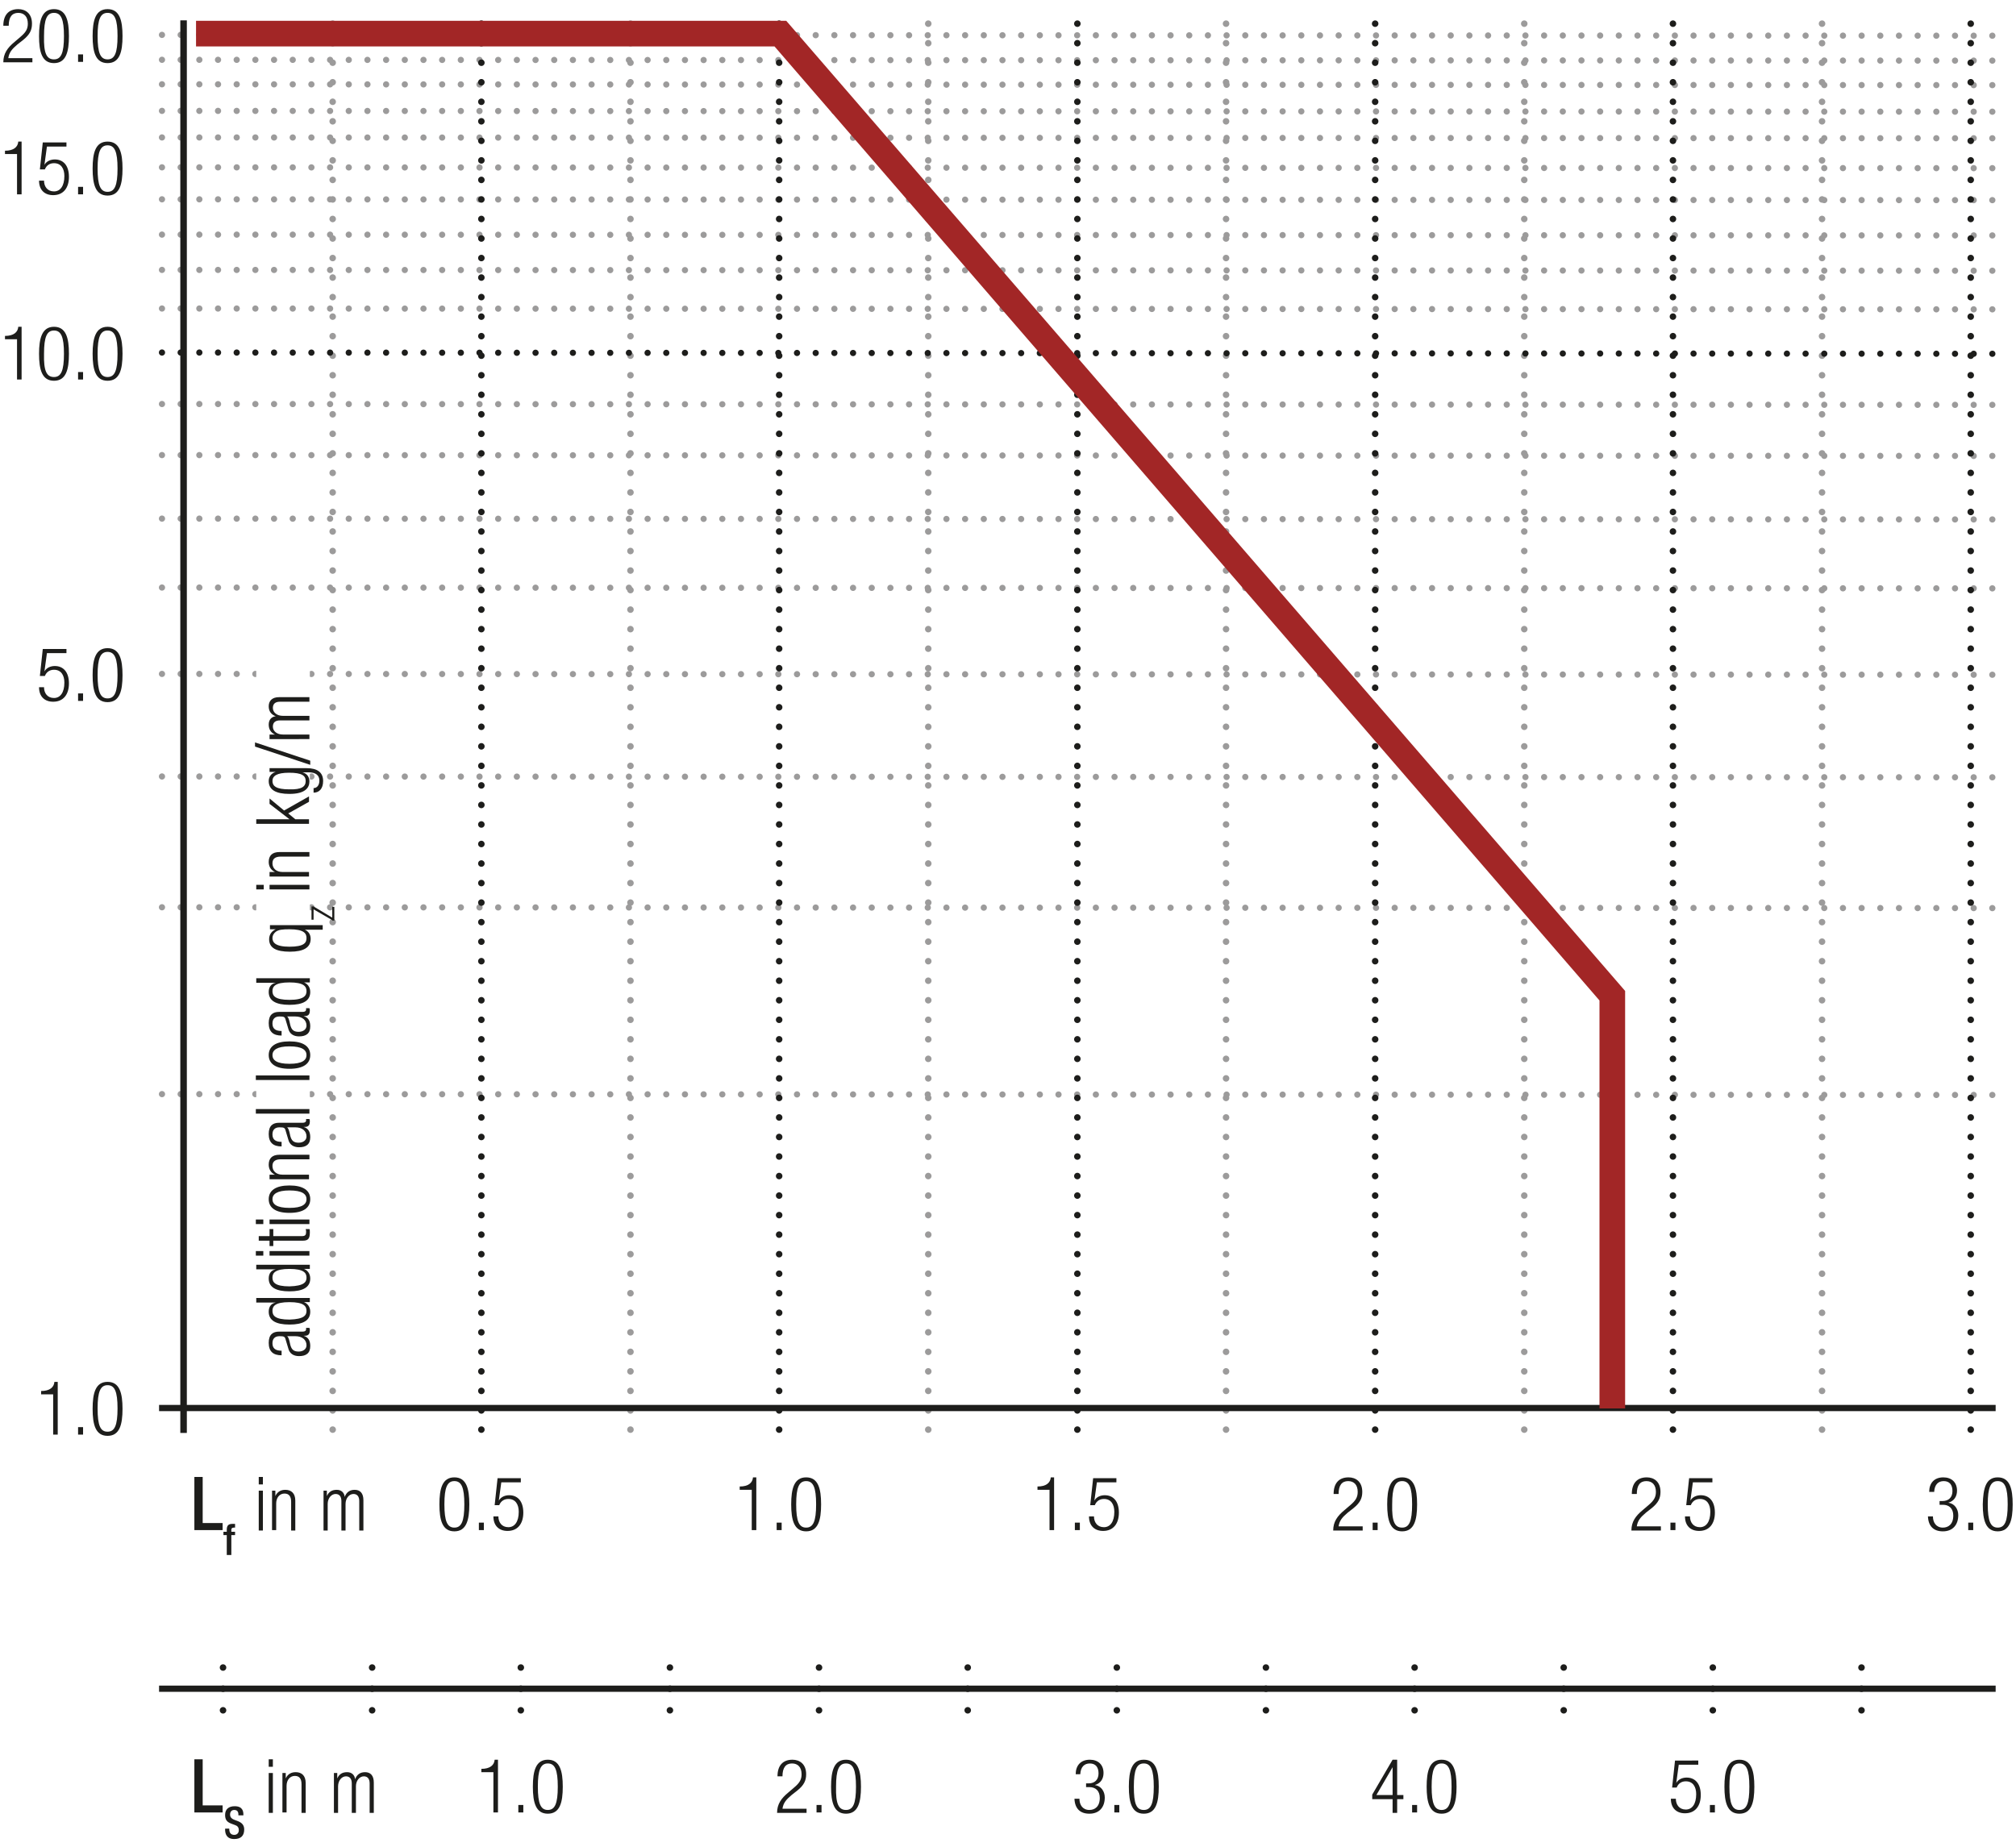 <?xml version="1.0" encoding="UTF-8"?>
<svg xmlns="http://www.w3.org/2000/svg" xmlns:xlink="http://www.w3.org/1999/xlink" version="1.1" id="Ebene_1" x="0px" y="0px" width="485.4px" height="444.8px" viewBox="0 0 485.4 444.8" xml:space="preserve">
<style type="text/css">
	.st0{fill:none;}
	.st1{fill:#FFFFFF;}
	.st2{fill:none;stroke:#1D1D1B;stroke-width:1.5;stroke-linecap:round;stroke-linejoin:round;}
	.st3{fill:none;stroke:#1D1D1B;stroke-width:1.05;stroke-dasharray:11.934,2.934,0.984,2.934;stroke-dashoffset:14;}
	.st4{fill:none;stroke:#1D1D1B;stroke-width:1.05;stroke-dasharray:9.027,2.700000e-02,0,2.700000e-02;stroke-dashoffset:9;}
	.st5{clip-path:url(#SVGID_2_);fill:#FFFFFF;}
	.st6{clip-path:url(#SVGID_2_);fill:none;stroke:#1D1D1B;stroke-width:1.5;stroke-linecap:round;stroke-linejoin:round;}
	.st7{clip-path:url(#SVGID_4_);fill:#FFFFFF;}
	.st8{clip-path:url(#SVGID_4_);fill:none;stroke:#1D1D1B;stroke-width:1.5;stroke-linecap:round;stroke-linejoin:round;}
	.st9{fill:#2D4D96;}
	.st10{fill:none;stroke:#1D1D1B;stroke-width:0.99;}
	.st11{clip-path:url(#SVGID_6_);fill:#ECECEC;}
	.st12{clip-path:url(#SVGID_6_);fill:none;stroke:#1D1D1B;stroke-width:1.5;stroke-linecap:round;stroke-linejoin:round;}
	.st13{clip-path:url(#SVGID_6_);fill:none;stroke:#1D1D1B;stroke-width:1.05;stroke-linecap:round;stroke-linejoin:round;}
	.st14{fill:none;stroke:#1D1D1B;stroke-width:1.05;stroke-linecap:round;stroke-linejoin:round;}
	.st15{clip-path:url(#SVGID_8_);fill:none;stroke:#1D1D1B;stroke-width:1.05;stroke-linecap:round;stroke-linejoin:round;}
	.st16{clip-path:url(#SVGID_10_);fill:none;stroke:#1D1D1B;stroke-width:1.05;stroke-linecap:round;stroke-linejoin:round;}
	.st17{clip-path:url(#SVGID_12_);fill:none;stroke:#1D1D1B;stroke-width:1.05;stroke-linecap:round;stroke-linejoin:round;}
	.st18{clip-path:url(#SVGID_14_);fill:none;stroke:#1D1D1B;stroke-width:1.05;stroke-linecap:round;stroke-linejoin:round;}
	.st19{clip-path:url(#SVGID_16_);fill:none;stroke:#1D1D1B;stroke-width:1.05;stroke-linecap:round;stroke-linejoin:round;}
	.st20{clip-path:url(#SVGID_18_);fill:none;stroke:#1D1D1B;stroke-width:1.05;stroke-linecap:round;stroke-linejoin:round;}
	.st21{clip-path:url(#SVGID_18_);fill:#ECECEC;}
	.st22{clip-path:url(#SVGID_18_);fill:none;stroke:#1D1D1B;stroke-width:1.5;stroke-linecap:round;stroke-linejoin:round;}
	.st23{clip-path:url(#SVGID_20_);fill:none;stroke:#1D1D1B;stroke-width:1.05;stroke-linecap:round;stroke-linejoin:round;}
	.st24{clip-path:url(#SVGID_22_);fill:none;stroke:#1D1D1B;stroke-width:1.05;stroke-linecap:round;stroke-linejoin:round;}
	.st25{clip-path:url(#SVGID_24_);fill:none;stroke:#1D1D1B;stroke-width:1.05;stroke-linecap:round;stroke-linejoin:round;}
	.st26{clip-path:url(#SVGID_26_);fill:none;stroke:#1D1D1B;stroke-width:1.05;stroke-linecap:round;stroke-linejoin:round;}
	.st27{clip-path:url(#SVGID_28_);fill:none;stroke:#1D1D1B;stroke-width:1.05;stroke-linecap:round;stroke-linejoin:round;}
	.st28{clip-path:url(#SVGID_30_);fill:none;stroke:#1D1D1B;stroke-width:1.05;stroke-linecap:round;stroke-linejoin:round;}
	.st29{clip-path:url(#SVGID_30_);fill:#ECECEC;}
	.st30{clip-path:url(#SVGID_30_);fill:none;stroke:#1D1D1B;stroke-width:1.5;stroke-linecap:round;stroke-linejoin:round;}
	.st31{clip-path:url(#SVGID_32_);fill:none;stroke:#1D1D1B;stroke-width:1.05;stroke-linecap:round;stroke-linejoin:round;}
	.st32{clip-path:url(#SVGID_34_);fill:none;stroke:#1D1D1B;stroke-width:1.05;stroke-linecap:round;stroke-linejoin:round;}
	.st33{clip-path:url(#SVGID_36_);fill:none;stroke:#1D1D1B;stroke-width:1.05;stroke-linecap:round;stroke-linejoin:round;}
	.st34{clip-path:url(#SVGID_38_);fill:none;stroke:#1D1D1B;stroke-width:1.05;stroke-linecap:round;stroke-linejoin:round;}
	.st35{clip-path:url(#SVGID_40_);fill:none;stroke:#1D1D1B;stroke-width:1.05;stroke-linecap:round;stroke-linejoin:round;}
	.st36{clip-path:url(#SVGID_42_);fill:none;stroke:#1D1D1B;stroke-width:1.05;stroke-linecap:round;stroke-linejoin:round;}
	.st37{clip-path:url(#SVGID_42_);fill:#ECECEC;}
	.st38{clip-path:url(#SVGID_42_);fill:none;stroke:#1D1D1B;stroke-width:1.5;stroke-linecap:round;stroke-linejoin:round;}
	.st39{clip-path:url(#SVGID_44_);fill:none;stroke:#1D1D1B;stroke-width:1.05;stroke-linecap:round;stroke-linejoin:round;}
	.st40{clip-path:url(#SVGID_46_);fill:none;stroke:#1D1D1B;stroke-width:1.05;stroke-linecap:round;stroke-linejoin:round;}
	.st41{clip-path:url(#SVGID_48_);fill:none;stroke:#1D1D1B;stroke-width:1.05;stroke-linecap:round;stroke-linejoin:round;}
	.st42{clip-path:url(#SVGID_50_);fill:none;stroke:#1D1D1B;stroke-width:1.05;stroke-linecap:round;stroke-linejoin:round;}
	.st43{clip-path:url(#SVGID_52_);fill:none;stroke:#1D1D1B;stroke-width:1.05;stroke-linecap:round;stroke-linejoin:round;}
	.st44{clip-path:url(#SVGID_54_);fill:none;stroke:#1D1D1B;stroke-width:1.05;stroke-linecap:round;stroke-linejoin:round;}
	.st45{clip-path:url(#SVGID_54_);fill:#ECECEC;}
	.st46{clip-path:url(#SVGID_54_);fill:none;stroke:#1D1D1B;stroke-width:1.5;stroke-linecap:round;stroke-linejoin:round;}
	.st47{clip-path:url(#SVGID_56_);fill:none;stroke:#1D1D1B;stroke-width:1.05;stroke-linecap:round;stroke-linejoin:round;}
	.st48{clip-path:url(#SVGID_58_);fill:none;stroke:#1D1D1B;stroke-width:1.05;stroke-linecap:round;stroke-linejoin:round;}
	.st49{clip-path:url(#SVGID_60_);fill:none;stroke:#1D1D1B;stroke-width:1.05;stroke-linecap:round;stroke-linejoin:round;}
	.st50{clip-path:url(#SVGID_62_);fill:none;stroke:#1D1D1B;stroke-width:1.05;stroke-linecap:round;stroke-linejoin:round;}
	.st51{clip-path:url(#SVGID_64_);fill:none;stroke:#1D1D1B;stroke-width:1.05;stroke-linecap:round;stroke-linejoin:round;}
	.st52{clip-path:url(#SVGID_66_);fill:none;stroke:#1D1D1B;stroke-width:1.05;stroke-linecap:round;stroke-linejoin:round;}
	.st53{clip-path:url(#SVGID_66_);fill:#ECECEC;}
	.st54{clip-path:url(#SVGID_66_);fill:none;stroke:#1D1D1B;stroke-width:1.5;stroke-linecap:round;stroke-linejoin:round;}
	.st55{clip-path:url(#SVGID_68_);fill:none;stroke:#1D1D1B;stroke-width:1.05;stroke-linecap:round;stroke-linejoin:round;}
	.st56{clip-path:url(#SVGID_70_);fill:none;stroke:#1D1D1B;stroke-width:1.05;stroke-linecap:round;stroke-linejoin:round;}
	.st57{clip-path:url(#SVGID_72_);fill:none;stroke:#1D1D1B;stroke-width:1.05;stroke-linecap:round;stroke-linejoin:round;}
	.st58{clip-path:url(#SVGID_74_);fill:none;stroke:#1D1D1B;stroke-width:1.05;stroke-linecap:round;stroke-linejoin:round;}
	.st59{clip-path:url(#SVGID_76_);fill:none;stroke:#1D1D1B;stroke-width:1.05;stroke-linecap:round;stroke-linejoin:round;}
	.st60{clip-path:url(#SVGID_78_);fill:none;stroke:#1D1D1B;stroke-width:1.05;stroke-linecap:round;stroke-linejoin:round;}
	.st61{fill:none;stroke:#1D1D1B;stroke-width:1.05;stroke-dasharray:16.08,2.58,4.08,2.58;stroke-dashoffset:18;}
	.st62{fill:none;stroke:#1D1D1B;stroke-width:1.05;}
	.st63{clip-path:url(#SVGID_80_);fill:#1D1D1B;}
	.st64{clip-path:url(#SVGID_82_);fill:#1D1D1B;}
	.st65{clip-path:url(#SVGID_84_);fill:#1D1D1B;}
	.st66{clip-path:url(#SVGID_86_);fill:#1D1D1B;}
	.st67{clip-path:url(#SVGID_88_);fill:#1D1D1B;}
	.st68{clip-path:url(#SVGID_90_);fill:#1D1D1B;}
	.st69{clip-path:url(#SVGID_92_);fill:#1D1D1B;}
	.st70{clip-path:url(#SVGID_94_);fill:#1D1D1B;}
	.st71{clip-path:url(#SVGID_96_);fill:#1D1D1B;}
	.st72{clip-path:url(#SVGID_98_);fill:#1D1D1B;}
	.st73{clip-path:url(#SVGID_100_);fill:#1D1D1B;}
	.st74{clip-path:url(#SVGID_102_);fill:#1D1D1B;}
	.st75{clip-path:url(#SVGID_104_);fill:#1D1D1B;}
	.st76{clip-path:url(#SVGID_106_);fill:#1D1D1B;}
	.st77{fill:#1D1D1B;}
	.st78{fill:none;stroke:#1D1D1B;stroke-width:0.99;stroke-dasharray:12.384,3.384,1.434,4.884;stroke-dashoffset:15;}
	.st79{fill:none;stroke:#1D1D1B;stroke-width:1.5;}
	.st80{fill:none;stroke:#1D1D1B;stroke-width:0.99;stroke-linecap:round;stroke-linejoin:round;stroke-dasharray:0,1.923;}
	.st81{fill:none;stroke:#1D1D1B;stroke-width:0.99;stroke-linecap:round;stroke-linejoin:round;}
	.st82{clip-path:url(#SVGID_108_);fill:#1D1D1B;}
	.st83{clip-path:url(#SVGID_110_);fill:#1D1D1B;}
	.st84{clip-path:url(#SVGID_112_);fill:#1D1D1B;}
	.st85{clip-path:url(#SVGID_114_);fill:#1D1D1B;}
	.st86{clip-path:url(#SVGID_116_);fill:#1D1D1B;}
	.st87{clip-path:url(#SVGID_118_);fill:#1D1D1B;}
	.st88{clip-path:url(#SVGID_120_);fill:#1D1D1B;}
	.st89{clip-path:url(#SVGID_122_);fill:#1D1D1B;}
	.st90{clip-path:url(#SVGID_124_);fill:#1D1D1B;}
	.st91{clip-path:url(#SVGID_126_);fill:#1D1D1B;}
	.st92{clip-path:url(#SVGID_126_);fill:#ECECEC;}
	.st93{clip-path:url(#SVGID_126_);fill:none;stroke:#1D1D1B;stroke-width:1.5;}
	.st94{clip-path:url(#SVGID_128_);fill:#ECECEC;}
	.st95{clip-path:url(#SVGID_128_);fill:none;stroke:#1D1D1B;stroke-width:1.5;}
	.st96{clip-path:url(#SVGID_128_);fill:none;stroke:#1D1D1B;stroke-width:0.75;}
	.st97{fill:none;stroke:#1D1D1B;stroke-width:0.75;}
	.st98{clip-path:url(#SVGID_130_);fill:#ECECEC;}
	.st99{clip-path:url(#SVGID_130_);fill:none;stroke:#1D1D1B;stroke-width:1.5;}
	.st100{clip-path:url(#SVGID_130_);fill:none;stroke:#1D1D1B;stroke-width:0.75;}
	.st101{fill:none;stroke:#1D1D1B;stroke-width:0.864;}
	.st102{fill:none;stroke:#1D1D1B;stroke-width:3;}
	.st103{clip-path:url(#SVGID_132_);fill:#ECECEC;}
	.st104{clip-path:url(#SVGID_132_);fill:none;stroke:#1D1D1B;stroke-width:1.5;stroke-linecap:round;stroke-linejoin:round;}
	.st105{clip-path:url(#SVGID_134_);fill:none;stroke:#1D1D1B;stroke-width:1.5;stroke-linecap:round;stroke-linejoin:round;}
	.st106{clip-path:url(#SVGID_136_);fill:none;stroke:#1D1D1B;stroke-width:1.05;}
	.st107{clip-path:url(#SVGID_138_);fill:none;stroke:#1D1D1B;stroke-width:1.05;}
	.st108{clip-path:url(#SVGID_140_);fill:none;stroke:#1D1D1B;stroke-width:1.05;}
	.st109{clip-path:url(#SVGID_142_);fill:none;stroke:#1D1D1B;stroke-width:1.05;}
	.st110{clip-path:url(#SVGID_144_);fill:none;stroke:#1D1D1B;stroke-width:1.05;}
	.st111{clip-path:url(#SVGID_144_);fill:#ECECEC;}
	.st112{clip-path:url(#SVGID_144_);fill:none;stroke:#1D1D1B;stroke-width:1.5;stroke-linecap:round;stroke-linejoin:round;}
	.st113{clip-path:url(#SVGID_144_);fill:none;stroke:#1D1D1B;stroke-width:1.05;stroke-linecap:round;stroke-linejoin:round;}
	.st114{clip-path:url(#SVGID_146_);fill:none;stroke:#1D1D1B;stroke-width:1.05;stroke-linecap:round;stroke-linejoin:round;}
	.st115{clip-path:url(#SVGID_148_);fill:none;stroke:#1D1D1B;stroke-width:1.05;stroke-linecap:round;stroke-linejoin:round;}
	.st116{clip-path:url(#SVGID_150_);fill:none;stroke:#1D1D1B;stroke-width:1.05;stroke-linecap:round;stroke-linejoin:round;}
	.st117{clip-path:url(#SVGID_152_);fill:none;stroke:#1D1D1B;stroke-width:1.05;stroke-linecap:round;stroke-linejoin:round;}
	.st118{clip-path:url(#SVGID_154_);fill:none;stroke:#1D1D1B;stroke-width:1.05;stroke-linecap:round;stroke-linejoin:round;}
	.st119{clip-path:url(#SVGID_156_);fill:none;stroke:#1D1D1B;stroke-width:1.05;stroke-linecap:round;stroke-linejoin:round;}
	.st120{fill:none;stroke:#1D1D1B;stroke-width:0.99;stroke-dasharray:17.7,4.2,5.7,4.2;stroke-dashoffset:21;}
	.st121{fill:#ECECEC;}
	.st122{clip-path:url(#SVGID_158_);fill:none;stroke:#1D1D1B;stroke-width:1.5;}
	.st123{clip-path:url(#SVGID_158_);fill:#ECECEC;}
	.st124{clip-path:url(#SVGID_160_);fill:#ECECEC;}
	.st125{clip-path:url(#SVGID_160_);fill:none;stroke:#1D1D1B;stroke-width:1.5;}
	.st126{clip-path:url(#SVGID_162_);fill:#ECECEC;}
	.st127{clip-path:url(#SVGID_162_);fill:none;stroke:#1D1D1B;stroke-width:1.5;}
	.st128{clip-path:url(#SVGID_164_);fill:none;stroke:#1D1D1B;stroke-width:1.05;stroke-dasharray:4.266,4.266;}
	.st129{clip-path:url(#SVGID_164_);fill:none;stroke:#1D1D1B;stroke-width:1.05;}
	.st130{clip-path:url(#SVGID_164_);fill:#ECECEC;}
	.st131{clip-path:url(#SVGID_166_);fill:none;stroke:#1D1D1B;stroke-width:1.05;}
	.st132{fill:none;stroke:#1D1D1B;stroke-width:1.05;stroke-linejoin:round;}
	
		.st133{clip-path:url(#SVGID_168_);fill:none;stroke:#1D1D1B;stroke-width:1.05;stroke-linejoin:round;stroke-dasharray:17.712,2.712,2.712,2.712;stroke-dashoffset:20;}
	
		.st134{clip-path:url(#SVGID_168_);fill:none;stroke:#1D1D1B;stroke-width:1.05;stroke-linejoin:round;stroke-dasharray:20.835,5.835,5.835,5.835;stroke-dashoffset:26;}
	
		.st135{clip-path:url(#SVGID_168_);fill:none;stroke:#1D1D1B;stroke-width:1.05;stroke-linejoin:round;stroke-dasharray:20.907,5.907,5.907,5.907;stroke-dashoffset:26;}
	
		.st136{clip-path:url(#SVGID_168_);fill:none;stroke:#1D1D1B;stroke-width:1.05;stroke-linejoin:round;stroke-dasharray:17.427,2.427,2.427,2.427;stroke-dashoffset:19;}
	.st137{clip-path:url(#SVGID_168_);fill:none;stroke:#1D1D1B;stroke-width:1.05;stroke-linejoin:round;}
	
		.st138{clip-path:url(#SVGID_168_);fill:none;stroke:#1D1D1B;stroke-width:1.05;stroke-linejoin:round;stroke-dasharray:19.893,4.893,4.893,4.893;stroke-dashoffset:24;}
	
		.st139{clip-path:url(#SVGID_168_);fill:none;stroke:#1D1D1B;stroke-width:1.05;stroke-linejoin:round;stroke-dasharray:18.048,3.048,3.048,3.048;stroke-dashoffset:21;}
	.st140{fill:none;stroke:#9C9B9B;stroke-width:1.572;stroke-linecap:round;stroke-linejoin:round;stroke-dasharray:0,4.704;}
	.st141{fill:none;stroke:#9C9B9B;stroke-width:1.572;stroke-linecap:round;stroke-linejoin:round;}
	.st142{fill:none;stroke:#9C9B9B;stroke-width:1.5;stroke-linecap:round;stroke-linejoin:round;stroke-dasharray:0,4.497;}
	.st143{fill:none;stroke:#9C9B9B;stroke-width:1.5;stroke-linecap:round;stroke-linejoin:round;}
	.st144{fill:none;stroke:#1D1D1B;stroke-width:1.5;stroke-linecap:round;stroke-linejoin:round;stroke-dasharray:0,4.497;}
	.st145{fill:none;stroke:#1D1D1B;stroke-width:1.572;}
	.st146{fill:none;stroke:#1D1D1B;stroke-width:1.572;stroke-linecap:round;stroke-linejoin:round;stroke-dasharray:0,5.166;}
	.st147{fill:none;stroke:#1D1D1B;stroke-width:1.572;stroke-linecap:round;stroke-linejoin:round;}
	.st148{fill:none;stroke:#1D1D1B;stroke-width:1.572;stroke-linecap:round;stroke-linejoin:round;stroke-dasharray:0,4.704;}
	.st149{fill:none;stroke:#A22626;stroke-width:6.174;}
	.st150{clip-path:url(#SVGID_170_);fill:none;stroke:#1D1D1B;stroke-width:1.05;}
	.st151{clip-path:url(#SVGID_172_);fill:#ECECEC;}
	.st152{clip-path:url(#SVGID_172_);fill:none;stroke:#1D1D1B;stroke-width:1.05;}
	
		.st153{clip-path:url(#SVGID_172_);fill:none;stroke:#1D1D1B;stroke-width:1.05;stroke-linejoin:round;stroke-dasharray:16.749,1.749,1.749,1.749;stroke-dashoffset:18;}
	
		.st154{clip-path:url(#SVGID_172_);fill:none;stroke:#1D1D1B;stroke-width:1.05;stroke-linejoin:round;stroke-dasharray:20.922,5.922,5.922,5.922;stroke-dashoffset:26;}
	
		.st155{clip-path:url(#SVGID_172_);fill:none;stroke:#1D1D1B;stroke-width:1.05;stroke-linejoin:round;stroke-dasharray:17.937,2.937,2.937,2.937;stroke-dashoffset:20;}
	
		.st156{clip-path:url(#SVGID_172_);fill:none;stroke:#1D1D1B;stroke-width:1.05;stroke-linejoin:round;stroke-dasharray:18.936,3.936,3.936,3.936;stroke-dashoffset:22;}
	
		.st157{clip-path:url(#SVGID_172_);fill:none;stroke:#1D1D1B;stroke-width:1.05;stroke-linejoin:round;stroke-dasharray:17.46,2.46,2.46,2.46;stroke-dashoffset:19;}
	
		.st158{clip-path:url(#SVGID_172_);fill:none;stroke:#1D1D1B;stroke-width:1.05;stroke-linejoin:round;stroke-dasharray:18.411,3.411,3.411,3.411;stroke-dashoffset:21;}
	.st159{clip-path:url(#SVGID_172_);fill:none;stroke:#1D1D1B;stroke-width:1.05;stroke-linejoin:round;}
	
		.st160{clip-path:url(#SVGID_172_);fill:none;stroke:#1D1D1B;stroke-width:1.05;stroke-linejoin:round;stroke-dasharray:18.111,3.111,3.111,3.111;stroke-dashoffset:21;}
	
		.st161{clip-path:url(#SVGID_172_);fill:none;stroke:#1D1D1B;stroke-width:1.05;stroke-linejoin:round;stroke-dasharray:20.835,5.835,5.835,5.835;stroke-dashoffset:26;}
	
		.st162{clip-path:url(#SVGID_172_);fill:none;stroke:#1D1D1B;stroke-width:1.05;stroke-linejoin:round;stroke-dasharray:20.907,5.907,5.907,5.907;stroke-dashoffset:26;}
	
		.st163{clip-path:url(#SVGID_172_);fill:none;stroke:#1D1D1B;stroke-width:1.05;stroke-linejoin:round;stroke-dasharray:18.048,3.048,3.048,3.048;stroke-dashoffset:21;}
	
		.st164{clip-path:url(#SVGID_172_);fill:none;stroke:#1D1D1B;stroke-width:1.05;stroke-linejoin:round;stroke-dasharray:19.911,4.911,4.911,4.911;stroke-dashoffset:24;}
	
		.st165{clip-path:url(#SVGID_172_);fill:none;stroke:#1D1D1B;stroke-width:1.05;stroke-linejoin:round;stroke-dasharray:16.728,1.728,1.728,1.728;stroke-dashoffset:18;}
	.st166{clip-path:url(#SVGID_174_);fill:none;stroke:#1D1D1B;stroke-width:1.5;stroke-linecap:round;stroke-linejoin:round;}
	
		.st167{clip-path:url(#SVGID_176_);fill:none;stroke:#1D1D1B;stroke-width:1.5;stroke-linecap:round;stroke-linejoin:round;stroke-dasharray:23.772,5.772,2.772,5.772;stroke-dashoffset:29;}
	
		.st168{clip-path:url(#SVGID_176_);fill:none;stroke:#1D1D1B;stroke-width:1.5;stroke-linecap:round;stroke-linejoin:round;stroke-dasharray:24.576,6.576,3.576,6.576;stroke-dashoffset:31;}
	.st169{clip-path:url(#SVGID_176_);fill:none;stroke:#1D1D1B;stroke-width:1.5;stroke-linecap:round;stroke-linejoin:round;}
	.st170{clip-path:url(#SVGID_176_);fill:#FFFFFF;}
	.st171{clip-path:url(#SVGID_178_);fill:#FFFFFF;}
	.st172{clip-path:url(#SVGID_178_);fill:none;stroke:#1D1D1B;stroke-width:1.5;stroke-linecap:round;stroke-linejoin:round;}
	
		.st173{clip-path:url(#SVGID_180_);fill:none;stroke:#1D1D1B;stroke-width:1.5;stroke-linecap:round;stroke-linejoin:round;stroke-dasharray:23.772,5.772,2.772,5.772;stroke-dashoffset:29;}
	
		.st174{clip-path:url(#SVGID_180_);fill:none;stroke:#1D1D1B;stroke-width:1.5;stroke-linecap:round;stroke-linejoin:round;stroke-dasharray:24.576,6.576,3.576,6.576;stroke-dashoffset:31;}
	.st175{clip-path:url(#SVGID_180_);fill:none;stroke:#1D1D1B;stroke-width:1.5;stroke-linecap:round;stroke-linejoin:round;}
	.st176{clip-path:url(#SVGID_180_);fill:#ECECEC;}
	.st177{clip-path:url(#SVGID_180_);fill:none;stroke:#1D1D1B;stroke-width:1.5;}
	.st178{clip-path:url(#SVGID_180_);fill:#FFFFFF;}
	.st179{fill:none;stroke:#1D1D1B;stroke-width:0.75;stroke-dasharray:11.157,2.157,0.207,2.157;stroke-dashoffset:13;}
	.st180{clip-path:url(#SVGID_182_);fill:#ECECEC;}
	.st181{clip-path:url(#SVGID_182_);fill:none;stroke:#1D1D1B;stroke-width:1.5;}
	.st182{clip-path:url(#SVGID_182_);fill:#FFFFFF;}
	
		.st183{clip-path:url(#SVGID_184_);fill:none;stroke:#1D1D1B;stroke-width:1.05;stroke-dasharray:12.567,3.567,1.617,3.567;stroke-dashoffset:16;}
	.st184{fill:none;stroke:#1D1D1B;stroke-width:1.05;stroke-dasharray:12.567,3.567,1.617,3.567;stroke-dashoffset:16;}
	.st185{fill:#A22626;}
	
		.st186{clip-path:url(#SVGID_186_);fill:none;stroke:#1D1D1B;stroke-width:1.5;stroke-linecap:round;stroke-linejoin:round;stroke-dasharray:0,4.5;}
	.st187{clip-path:url(#SVGID_186_);fill:none;stroke:#1D1D1B;stroke-width:1.5;stroke-linecap:round;stroke-linejoin:round;}
	.st188{clip-path:url(#SVGID_188_);fill:#FFFFFF;}
	.st189{clip-path:url(#SVGID_188_);fill:none;stroke:#1D1D1B;stroke-width:1.5;stroke-linecap:round;stroke-linejoin:round;}
	.st190{clip-path:url(#SVGID_190_);fill:#FFFFFF;}
	.st191{clip-path:url(#SVGID_190_);fill:none;stroke:#1D1D1B;stroke-width:1.5;stroke-linecap:round;stroke-linejoin:round;}
	.st192{clip-path:url(#SVGID_192_);fill:#1D1D1B;}
	.st193{clip-path:url(#SVGID_194_);fill:#1D1D1B;}
	
		.st194{clip-path:url(#SVGID_194_);fill:none;stroke:#1D1D1B;stroke-width:1.05;stroke-dasharray:12.102,3.102,1.152,3.102;stroke-dashoffset:15;}
	.st195{fill:none;stroke:#1D1D1B;stroke-width:0.864;stroke-dasharray:12.102,3.102,1.152,3.102;stroke-dashoffset:15;}
	.st196{clip-path:url(#SVGID_196_);fill:#ECECEC;}
	.st197{clip-path:url(#SVGID_196_);fill:none;stroke:#1D1D1B;stroke-width:1.5;stroke-linecap:round;stroke-linejoin:round;}
	.st198{fill:none;stroke:#1D1D1B;stroke-width:1.05;stroke-dasharray:10.644,1.644,0,1.644;stroke-dashoffset:12;}
	.st199{fill:none;stroke:#1D1D1B;stroke-width:1.05;stroke-dasharray:11.604,2.604,0.654,4.104;stroke-dashoffset:14;}
	.st200{fill:none;stroke:#1D1D1B;stroke-width:1.05;stroke-dasharray:12.201,3.201,1.251,4.701;stroke-dashoffset:15;}
	.st201{fill:#E9EAF5;}
	.st202{fill:none;stroke:#9C9B9B;stroke-width:0.615;stroke-miterlimit:10;stroke-dasharray:2.469,2.469;}
	.st203{fill:none;stroke:#9C9B9B;stroke-width:0.615;stroke-miterlimit:10;}
	.st204{filter:url(#Adobe_OpacityMaskFilter);}
	.st205{clip-path:url(#SVGID_198_);fill:url(#SVGID_200_);}
	.st206{clip-path:url(#SVGID_198_);mask:url(#SVGID_199_);}
	.st207{clip-path:url(#SVGID_202_);fill:#2D4D96;}
	.st208{clip-path:url(#SVGID_202_);fill:none;stroke:#1D1D1B;stroke-width:0.615;stroke-miterlimit:10;}
	.st209{filter:url(#Adobe_OpacityMaskFilter_1_);}
	.st210{clip-path:url(#SVGID_198_);fill:url(#SVGID_204_);}
	.st211{clip-path:url(#SVGID_198_);mask:url(#SVGID_203_);}
	.st212{clip-path:url(#SVGID_206_);fill:#2D4D96;}
	.st213{clip-path:url(#SVGID_206_);fill:none;stroke:#1D1D1B;stroke-width:0.615;stroke-miterlimit:10;}
	.st214{filter:url(#Adobe_OpacityMaskFilter_2_);}
	.st215{clip-path:url(#SVGID_198_);fill:url(#SVGID_208_);}
	.st216{clip-path:url(#SVGID_198_);mask:url(#SVGID_207_);}
	.st217{clip-path:url(#SVGID_210_);fill:#2D4D96;}
	.st218{clip-path:url(#SVGID_210_);fill:none;stroke:#1D1D1B;stroke-width:0.615;stroke-miterlimit:10;}
	.st219{filter:url(#Adobe_OpacityMaskFilter_3_);}
	.st220{clip-path:url(#SVGID_212_);fill:url(#SVGID_214_);}
	.st221{clip-path:url(#SVGID_212_);mask:url(#SVGID_213_);}
	.st222{clip-path:url(#SVGID_216_);fill:#2D4D96;}
	.st223{clip-path:url(#SVGID_216_);fill:none;stroke:#1D1D1B;stroke-width:0.615;stroke-miterlimit:10;}
	.st224{filter:url(#Adobe_OpacityMaskFilter_4_);}
	.st225{clip-path:url(#SVGID_212_);fill:url(#SVGID_218_);}
	.st226{clip-path:url(#SVGID_212_);mask:url(#SVGID_217_);}
	.st227{clip-path:url(#SVGID_220_);fill:#2D4D96;}
	.st228{clip-path:url(#SVGID_220_);fill:none;stroke:#1D1D1B;stroke-width:0.615;stroke-miterlimit:10;}
	.st229{filter:url(#Adobe_OpacityMaskFilter_5_);}
	.st230{clip-path:url(#SVGID_212_);fill:url(#SVGID_222_);}
	.st231{clip-path:url(#SVGID_212_);mask:url(#SVGID_221_);}
	.st232{clip-path:url(#SVGID_224_);fill:#2D4D96;}
	.st233{clip-path:url(#SVGID_224_);fill:none;stroke:#1D1D1B;stroke-width:0.615;stroke-miterlimit:10;}
	.st234{filter:url(#Adobe_OpacityMaskFilter_6_);}
	.st235{clip-path:url(#SVGID_226_);fill:url(#SVGID_228_);}
	.st236{clip-path:url(#SVGID_226_);mask:url(#SVGID_227_);}
	.st237{clip-path:url(#SVGID_230_);fill:#2D4D96;}
	.st238{clip-path:url(#SVGID_230_);fill:none;stroke:#1D1D1B;stroke-width:0.615;stroke-miterlimit:10;}
	.st239{filter:url(#Adobe_OpacityMaskFilter_7_);}
	.st240{clip-path:url(#SVGID_226_);fill:url(#SVGID_232_);}
	.st241{clip-path:url(#SVGID_226_);mask:url(#SVGID_231_);}
	.st242{clip-path:url(#SVGID_234_);fill:#2D4D96;}
	.st243{clip-path:url(#SVGID_234_);fill:none;stroke:#1D1D1B;stroke-width:0.615;stroke-miterlimit:10;}
	.st244{filter:url(#Adobe_OpacityMaskFilter_8_);}
	.st245{clip-path:url(#SVGID_226_);fill:url(#SVGID_236_);}
	.st246{clip-path:url(#SVGID_226_);mask:url(#SVGID_235_);}
	.st247{clip-path:url(#SVGID_238_);fill:#2D4D96;}
	.st248{clip-path:url(#SVGID_238_);fill:none;stroke:#1D1D1B;stroke-width:0.615;stroke-miterlimit:10;}
	.st249{clip-path:url(#SVGID_240_);fill:#ECECEC;}
	.st250{clip-path:url(#SVGID_240_);fill:none;stroke:#1D1D1B;stroke-width:1.5;stroke-linecap:round;stroke-linejoin:round;}
	.st251{clip-path:url(#SVGID_242_);fill:#ECECEC;}
	.st252{clip-path:url(#SVGID_242_);fill:none;stroke:#1D1D1B;stroke-width:1.5;stroke-linecap:round;stroke-linejoin:round;}
	.st253{clip-path:url(#SVGID_244_);fill:#ECECEC;}
	.st254{clip-path:url(#SVGID_244_);fill:none;stroke:#1D1D1B;stroke-width:1.5;stroke-linecap:round;stroke-linejoin:round;}
	.st255{clip-path:url(#SVGID_246_);fill:#ECECEC;}
	.st256{clip-path:url(#SVGID_246_);fill:none;stroke:#1D1D1B;stroke-width:1.5;stroke-linecap:round;stroke-linejoin:round;}
	.st257{clip-path:url(#SVGID_248_);fill:#ECECEC;}
	.st258{clip-path:url(#SVGID_248_);fill:none;stroke:#1D1D1B;stroke-width:1.5;stroke-linecap:round;stroke-linejoin:round;}
	.st259{clip-path:url(#SVGID_250_);fill:#ECECEC;}
	.st260{clip-path:url(#SVGID_250_);fill:none;stroke:#1D1D1B;stroke-width:1.5;stroke-linecap:round;stroke-linejoin:round;}
	.st261{clip-path:url(#SVGID_252_);fill:#ECECEC;}
	.st262{clip-path:url(#SVGID_252_);fill:none;stroke:#1D1D1B;stroke-width:1.5;stroke-linecap:round;stroke-linejoin:round;}
	.st263{clip-path:url(#SVGID_254_);fill:#ECECEC;}
	.st264{clip-path:url(#SVGID_254_);fill:none;stroke:#1D1D1B;stroke-width:1.5;stroke-linecap:round;stroke-linejoin:round;}
	.st265{clip-path:url(#SVGID_256_);fill:#FFFFFF;}
	.st266{clip-path:url(#SVGID_256_);fill:none;stroke:#1D1D1B;stroke-width:1.5;stroke-linecap:round;stroke-linejoin:round;}
	.st267{clip-path:url(#SVGID_258_);fill:#FFFFFF;}
	.st268{clip-path:url(#SVGID_258_);fill:none;stroke:#1D1D1B;stroke-width:1.5;stroke-linecap:round;stroke-linejoin:round;}
	.st269{fill:none;stroke:#1D1D1B;stroke-width:1.5;stroke-linecap:round;stroke-linejoin:round;stroke-dasharray:0,2.901;}
	.st270{clip-path:url(#SVGID_260_);fill:#1D1D1B;}
	.st271{clip-path:url(#SVGID_262_);fill:#1D1D1B;}
	.st272{clip-path:url(#SVGID_264_);fill:#1D1D1B;}
	.st273{clip-path:url(#SVGID_266_);fill:#1D1D1B;}
	.st274{clip-path:url(#SVGID_268_);fill:#1D1D1B;}
	.st275{clip-path:url(#SVGID_270_);fill:#1D1D1B;}
	.st276{clip-path:url(#SVGID_272_);fill:#1D1D1B;}
	.st277{clip-path:url(#SVGID_274_);fill:#1D1D1B;}
	.st278{clip-path:url(#SVGID_276_);fill:#1D1D1B;}
	.st279{clip-path:url(#SVGID_278_);fill:#1D1D1B;}
	.st280{clip-path:url(#SVGID_280_);fill:#1D1D1B;}
	.st281{clip-path:url(#SVGID_282_);fill:#1D1D1B;}
	.st282{clip-path:url(#SVGID_284_);fill:#1D1D1B;}
	.st283{clip-path:url(#SVGID_286_);fill:#1D1D1B;}
	.st284{clip-path:url(#SVGID_288_);fill:#1D1D1B;}
	.st285{clip-path:url(#SVGID_290_);fill:#1D1D1B;}
	.st286{clip-path:url(#SVGID_292_);fill:#1D1D1B;}
	.st287{clip-path:url(#SVGID_294_);fill:#1D1D1B;}
	.st288{clip-path:url(#SVGID_296_);fill:#1D1D1B;}
	.st289{clip-path:url(#SVGID_298_);fill:#1D1D1B;}
	.st290{clip-path:url(#SVGID_300_);fill:#1D1D1B;}
	.st291{clip-path:url(#SVGID_302_);fill:#1D1D1B;}
	.st292{clip-path:url(#SVGID_304_);fill:#1D1D1B;}
	.st293{clip-path:url(#SVGID_306_);fill:#1D1D1B;}
	.st294{clip-path:url(#SVGID_308_);fill:#1D1D1B;}
	.st295{clip-path:url(#SVGID_310_);fill:#1D1D1B;}
	.st296{clip-path:url(#SVGID_312_);fill:#1D1D1B;}
	.st297{clip-path:url(#SVGID_314_);fill:#1D1D1B;}
	
		.st298{clip-path:url(#SVGID_314_);fill:none;stroke:#1D1D1B;stroke-width:1.05;stroke-dasharray:12.102,3.102,1.152,3.102;stroke-dashoffset:15;}
	.st299{clip-path:url(#SVGID_316_);fill:#ECECEC;}
	.st300{clip-path:url(#SVGID_316_);fill:none;stroke:#1D1D1B;stroke-width:1.5;stroke-linecap:round;stroke-linejoin:round;}
	.st301{fill:none;stroke:#1D1D1B;stroke-width:1.05;stroke-dasharray:10.692,1.692,0,1.692;stroke-dashoffset:12;}
	
		.st302{clip-path:url(#SVGID_318_);fill:none;stroke:#1D1D1B;stroke-width:1.05;stroke-dasharray:11.88,2.88,0.93,2.88;stroke-dashoffset:14;}
	
		.st303{clip-path:url(#SVGID_320_);fill:none;stroke:#1D1D1B;stroke-width:1.05;stroke-dasharray:11.88,2.88,0.93,2.88;stroke-dashoffset:14;}
	.st304{fill:none;stroke:#1D1D1B;stroke-width:1.05;stroke-dasharray:11.652,2.652,0.702,4.152;stroke-dashoffset:14;}
	.st305{clip-path:url(#SVGID_322_);fill:#ECECEC;}
	
		.st306{clip-path:url(#SVGID_322_);fill:none;stroke:#1D1D1B;stroke-width:1.5;stroke-linecap:round;stroke-linejoin:round;stroke-miterlimit:10;}
	.st307{clip-path:url(#SVGID_324_);fill:#ECECEC;}
	.st308{clip-path:url(#SVGID_324_);fill:none;stroke:#1D1D1B;stroke-width:1.5;stroke-linecap:round;stroke-linejoin:round;}
	.st309{fill:none;stroke:#1D1D1B;stroke-width:0.615;stroke-miterlimit:10;}
	.st310{clip-path:url(#SVGID_326_);fill:#ECECEC;}
	.st311{clip-path:url(#SVGID_326_);fill:none;stroke:#1D1D1B;stroke-width:1.5;stroke-linecap:round;stroke-linejoin:round;}
	.st312{clip-path:url(#SVGID_328_);fill:#ECECEC;}
	.st313{clip-path:url(#SVGID_328_);fill:none;stroke:#1D1D1B;stroke-width:1.5;stroke-linecap:round;stroke-linejoin:round;}
	.st314{clip-path:url(#SVGID_330_);fill:#ECECEC;}
	.st315{clip-path:url(#SVGID_330_);fill:none;stroke:#1D1D1B;stroke-width:1.5;stroke-linecap:round;stroke-linejoin:round;}
	.st316{clip-path:url(#SVGID_332_);fill:#ECECEC;}
	.st317{clip-path:url(#SVGID_332_);fill:none;stroke:#1D1D1B;stroke-width:1.5;stroke-linecap:round;stroke-linejoin:round;}
	.st318{clip-path:url(#SVGID_334_);fill:#ECECEC;}
	.st319{clip-path:url(#SVGID_334_);fill:none;stroke:#1D1D1B;stroke-width:1.5;stroke-linecap:round;stroke-linejoin:round;}
	.st320{clip-path:url(#SVGID_336_);fill:#ECECEC;}
	.st321{clip-path:url(#SVGID_336_);fill:none;stroke:#1D1D1B;stroke-width:1.5;stroke-linecap:round;stroke-linejoin:round;}
	.st322{clip-path:url(#SVGID_338_);fill:#ECECEC;}
	.st323{clip-path:url(#SVGID_338_);fill:none;stroke:#1D1D1B;stroke-width:1.5;stroke-linecap:round;stroke-linejoin:round;}
	.st324{clip-path:url(#SVGID_340_);fill:#ECECEC;}
	.st325{clip-path:url(#SVGID_340_);fill:none;stroke:#1D1D1B;stroke-width:1.5;stroke-linecap:round;stroke-linejoin:round;}
	.st326{clip-path:url(#SVGID_342_);fill:#FFFFFF;}
	.st327{clip-path:url(#SVGID_342_);fill:none;stroke:#1D1D1B;stroke-width:1.5;stroke-linecap:round;stroke-linejoin:round;}
	.st328{clip-path:url(#SVGID_344_);fill:#FFFFFF;}
	.st329{clip-path:url(#SVGID_344_);fill:none;stroke:#1D1D1B;stroke-width:1.5;stroke-linecap:round;stroke-linejoin:round;}
	.st330{fill:none;stroke:#1D1D1B;stroke-width:1.5;stroke-linecap:round;stroke-linejoin:round;stroke-dasharray:0,2.967;}
	.st331{clip-path:url(#SVGID_346_);fill:#1D1D1B;}
	.st332{clip-path:url(#SVGID_348_);fill:#1D1D1B;}
	.st333{clip-path:url(#SVGID_350_);fill:#1D1D1B;}
	.st334{clip-path:url(#SVGID_352_);fill:#1D1D1B;}
	.st335{clip-path:url(#SVGID_354_);fill:#1D1D1B;}
	.st336{clip-path:url(#SVGID_356_);fill:#1D1D1B;}
	.st337{clip-path:url(#SVGID_358_);fill:#1D1D1B;}
	.st338{clip-path:url(#SVGID_360_);fill:#1D1D1B;}
	.st339{clip-path:url(#SVGID_362_);fill:#1D1D1B;}
	.st340{clip-path:url(#SVGID_364_);fill:#1D1D1B;}
	.st341{clip-path:url(#SVGID_366_);fill:#1D1D1B;}
	.st342{clip-path:url(#SVGID_368_);fill:#1D1D1B;}
	.st343{clip-path:url(#SVGID_370_);fill:#1D1D1B;}
	.st344{clip-path:url(#SVGID_372_);fill:#1D1D1B;}
	.st345{clip-path:url(#SVGID_374_);fill:#1D1D1B;}
	.st346{clip-path:url(#SVGID_376_);fill:#1D1D1B;}
	.st347{clip-path:url(#SVGID_378_);fill:#1D1D1B;}
	.st348{clip-path:url(#SVGID_380_);fill:#1D1D1B;}
	.st349{clip-path:url(#SVGID_382_);fill:#1D1D1B;}
	.st350{clip-path:url(#SVGID_384_);fill:#1D1D1B;}
	.st351{clip-path:url(#SVGID_386_);fill:#1D1D1B;}
	.st352{clip-path:url(#SVGID_388_);fill:#1D1D1B;}
	.st353{clip-path:url(#SVGID_390_);fill:#1D1D1B;}
	.st354{clip-path:url(#SVGID_392_);fill:#1D1D1B;}
	.st355{clip-path:url(#SVGID_394_);fill:#1D1D1B;}
	.st356{clip-path:url(#SVGID_396_);fill:#1D1D1B;}
	.st357{clip-path:url(#SVGID_398_);fill:#1D1D1B;}
	.st358{clip-path:url(#SVGID_400_);fill:#1D1D1B;}
	
		.st359{clip-path:url(#SVGID_400_);fill:none;stroke:#1D1D1B;stroke-width:1.05;stroke-dasharray:12.102,3.102,1.152,3.102;stroke-dashoffset:15;}
	
		.st360{clip-path:url(#SVGID_402_);fill:none;stroke:#1D1D1B;stroke-width:1.05;stroke-dasharray:11.88,2.88,0.93,2.88;stroke-dashoffset:14;}
	
		.st361{clip-path:url(#SVGID_404_);fill:none;stroke:#1D1D1B;stroke-width:1.05;stroke-dasharray:11.88,2.88,0.93,2.88;stroke-dashoffset:14;}
	.st362{clip-path:url(#SVGID_406_);fill:#FFFFFF;}
	.st363{clip-path:url(#SVGID_406_);fill:none;stroke:#1D1D1B;stroke-width:1.5;stroke-linecap:round;stroke-linejoin:round;}
	.st364{clip-path:url(#SVGID_408_);fill:#FFFFFF;}
	.st365{clip-path:url(#SVGID_408_);fill:none;stroke:#1D1D1B;stroke-width:1.5;stroke-linecap:round;stroke-linejoin:round;}
	.st366{clip-path:url(#SVGID_410_);fill:#1D1D1B;}
	.st367{clip-path:url(#SVGID_412_);fill:#1D1D1B;}
	.st368{clip-path:url(#SVGID_414_);fill:#1D1D1B;}
	.st369{clip-path:url(#SVGID_416_);fill:#1D1D1B;}
	.st370{clip-path:url(#SVGID_418_);fill:#1D1D1B;}
	.st371{clip-path:url(#SVGID_420_);fill:#1D1D1B;}
	.st372{clip-path:url(#SVGID_422_);fill:#1D1D1B;}
	.st373{clip-path:url(#SVGID_424_);fill:#1D1D1B;}
	.st374{clip-path:url(#SVGID_426_);fill:#1D1D1B;}
	.st375{clip-path:url(#SVGID_428_);fill:#1D1D1B;}
	.st376{clip-path:url(#SVGID_430_);fill:#1D1D1B;}
	.st377{clip-path:url(#SVGID_432_);fill:#1D1D1B;}
	.st378{clip-path:url(#SVGID_434_);fill:#1D1D1B;}
	.st379{clip-path:url(#SVGID_436_);fill:#1D1D1B;}
	.st380{clip-path:url(#SVGID_438_);fill:none;stroke:#1D1D1B;stroke-width:1.5;}
	.st381{clip-path:url(#SVGID_440_);fill:none;stroke:#1D1D1B;stroke-width:1.5;}
	.st382{clip-path:url(#SVGID_442_);fill:none;stroke:#1D1D1B;stroke-width:1.5;}
	.st383{clip-path:url(#SVGID_444_);fill:none;stroke:#1D1D1B;stroke-width:1.5;}
	.st384{clip-path:url(#SVGID_446_);fill:none;stroke:#1D1D1B;stroke-width:1.5;}
	.st385{clip-path:url(#SVGID_446_);fill:#ECECEC;}
	.st386{clip-path:url(#SVGID_446_);fill:none;stroke:#1D1D1B;stroke-width:1.5;stroke-linecap:round;stroke-linejoin:round;}
	.st387{clip-path:url(#SVGID_448_);fill:#ECECEC;}
	.st388{clip-path:url(#SVGID_448_);fill:none;stroke:#1D1D1B;stroke-width:1.5;}
	.st389{clip-path:url(#SVGID_448_);fill:none;stroke:#1D1D1B;stroke-width:0.75;}
	.st390{clip-path:url(#SVGID_450_);fill:#ECECEC;}
	.st391{clip-path:url(#SVGID_450_);fill:none;stroke:#1D1D1B;stroke-width:1.5;}
	.st392{clip-path:url(#SVGID_452_);fill:#ECECEC;}
	.st393{clip-path:url(#SVGID_452_);fill:none;stroke:#1D1D1B;stroke-width:1.5;}
	.st394{clip-path:url(#SVGID_452_);fill:none;stroke:#1D1D1B;stroke-width:0.75;}
	.st395{clip-path:url(#SVGID_454_);fill:#ECECEC;}
	
		.st396{clip-path:url(#SVGID_454_);fill:none;stroke:#1D1D1B;stroke-width:1.5;stroke-linecap:round;stroke-linejoin:round;stroke-miterlimit:10;}
	
		.st397{clip-path:url(#SVGID_454_);fill:none;stroke:#1D1D1B;stroke-width:0.99;stroke-linecap:round;stroke-linejoin:round;stroke-miterlimit:10;}
	.st398{fill:none;stroke:#1D1D1B;stroke-width:0.99;stroke-linecap:round;stroke-linejoin:round;stroke-miterlimit:10;}
	
		.st399{clip-path:url(#SVGID_456_);fill:none;stroke:#1D1D1B;stroke-width:0.99;stroke-linecap:round;stroke-linejoin:round;stroke-miterlimit:10;}
	
		.st400{clip-path:url(#SVGID_458_);fill:none;stroke:#1D1D1B;stroke-width:0.99;stroke-linecap:round;stroke-linejoin:round;stroke-miterlimit:10;}
	
		.st401{clip-path:url(#SVGID_460_);fill:none;stroke:#1D1D1B;stroke-width:0.99;stroke-linecap:round;stroke-linejoin:round;stroke-miterlimit:10;}
	
		.st402{clip-path:url(#SVGID_462_);fill:none;stroke:#1D1D1B;stroke-width:0.99;stroke-linecap:round;stroke-linejoin:round;stroke-miterlimit:10;}
	
		.st403{clip-path:url(#SVGID_464_);fill:none;stroke:#1D1D1B;stroke-width:0.99;stroke-linecap:round;stroke-linejoin:round;stroke-miterlimit:10;}
	.st404{clip-path:url(#SVGID_464_);fill:#ECECEC;}
	
		.st405{clip-path:url(#SVGID_464_);fill:none;stroke:#1D1D1B;stroke-width:1.5;stroke-linecap:round;stroke-linejoin:round;stroke-miterlimit:10;}
	
		.st406{clip-path:url(#SVGID_466_);fill:none;stroke:#1D1D1B;stroke-width:0.99;stroke-linecap:round;stroke-linejoin:round;stroke-miterlimit:10;}
	
		.st407{clip-path:url(#SVGID_468_);fill:none;stroke:#1D1D1B;stroke-width:0.99;stroke-linecap:round;stroke-linejoin:round;stroke-miterlimit:10;}
	
		.st408{clip-path:url(#SVGID_470_);fill:none;stroke:#1D1D1B;stroke-width:0.99;stroke-linecap:round;stroke-linejoin:round;stroke-miterlimit:10;}
	
		.st409{clip-path:url(#SVGID_472_);fill:none;stroke:#1D1D1B;stroke-width:0.99;stroke-linecap:round;stroke-linejoin:round;stroke-miterlimit:10;}
	
		.st410{clip-path:url(#SVGID_474_);fill:none;stroke:#1D1D1B;stroke-width:0.99;stroke-linecap:round;stroke-linejoin:round;stroke-miterlimit:10;}
	.st411{clip-path:url(#SVGID_474_);fill:#ECECEC;}
	
		.st412{clip-path:url(#SVGID_474_);fill:none;stroke:#1D1D1B;stroke-width:1.5;stroke-linecap:round;stroke-linejoin:round;stroke-miterlimit:10;}
	
		.st413{clip-path:url(#SVGID_476_);fill:none;stroke:#1D1D1B;stroke-width:0.99;stroke-linecap:round;stroke-linejoin:round;stroke-miterlimit:10;}
	
		.st414{clip-path:url(#SVGID_478_);fill:none;stroke:#1D1D1B;stroke-width:0.99;stroke-linecap:round;stroke-linejoin:round;stroke-miterlimit:10;}
	
		.st415{clip-path:url(#SVGID_480_);fill:none;stroke:#1D1D1B;stroke-width:0.99;stroke-linecap:round;stroke-linejoin:round;stroke-miterlimit:10;}
	
		.st416{clip-path:url(#SVGID_482_);fill:none;stroke:#1D1D1B;stroke-width:0.99;stroke-linecap:round;stroke-linejoin:round;stroke-miterlimit:10;}
	
		.st417{clip-path:url(#SVGID_484_);fill:none;stroke:#1D1D1B;stroke-width:0.99;stroke-linecap:round;stroke-linejoin:round;stroke-miterlimit:10;}
	.st418{clip-path:url(#SVGID_484_);fill:#ECECEC;}
	
		.st419{clip-path:url(#SVGID_484_);fill:none;stroke:#1D1D1B;stroke-width:1.5;stroke-linecap:round;stroke-linejoin:round;stroke-miterlimit:10;}
	
		.st420{clip-path:url(#SVGID_486_);fill:none;stroke:#1D1D1B;stroke-width:0.99;stroke-linecap:round;stroke-linejoin:round;stroke-miterlimit:10;}
	
		.st421{clip-path:url(#SVGID_488_);fill:none;stroke:#1D1D1B;stroke-width:0.99;stroke-linecap:round;stroke-linejoin:round;stroke-miterlimit:10;}
	
		.st422{clip-path:url(#SVGID_490_);fill:none;stroke:#1D1D1B;stroke-width:0.99;stroke-linecap:round;stroke-linejoin:round;stroke-miterlimit:10;}
	
		.st423{clip-path:url(#SVGID_492_);fill:none;stroke:#1D1D1B;stroke-width:0.99;stroke-linecap:round;stroke-linejoin:round;stroke-miterlimit:10;}
	
		.st424{clip-path:url(#SVGID_494_);fill:none;stroke:#1D1D1B;stroke-width:0.99;stroke-linecap:round;stroke-linejoin:round;stroke-miterlimit:10;}
	.st425{clip-path:url(#SVGID_494_);fill:#ECECEC;}
	
		.st426{clip-path:url(#SVGID_494_);fill:none;stroke:#1D1D1B;stroke-width:1.5;stroke-linecap:round;stroke-linejoin:round;stroke-miterlimit:10;}
	
		.st427{clip-path:url(#SVGID_496_);fill:none;stroke:#1D1D1B;stroke-width:0.99;stroke-linecap:round;stroke-linejoin:round;stroke-miterlimit:10;}
	
		.st428{clip-path:url(#SVGID_498_);fill:none;stroke:#1D1D1B;stroke-width:0.99;stroke-linecap:round;stroke-linejoin:round;stroke-miterlimit:10;}
	
		.st429{clip-path:url(#SVGID_500_);fill:none;stroke:#1D1D1B;stroke-width:0.99;stroke-linecap:round;stroke-linejoin:round;stroke-miterlimit:10;}
	
		.st430{clip-path:url(#SVGID_502_);fill:none;stroke:#1D1D1B;stroke-width:0.99;stroke-linecap:round;stroke-linejoin:round;stroke-miterlimit:10;}
	
		.st431{clip-path:url(#SVGID_504_);fill:none;stroke:#1D1D1B;stroke-width:0.99;stroke-linecap:round;stroke-linejoin:round;stroke-miterlimit:10;}
	.st432{clip-path:url(#SVGID_504_);fill:#ECECEC;}
	
		.st433{clip-path:url(#SVGID_504_);fill:none;stroke:#1D1D1B;stroke-width:1.5;stroke-linecap:round;stroke-linejoin:round;stroke-miterlimit:10;}
	
		.st434{clip-path:url(#SVGID_506_);fill:none;stroke:#1D1D1B;stroke-width:0.99;stroke-linecap:round;stroke-linejoin:round;stroke-miterlimit:10;}
	
		.st435{clip-path:url(#SVGID_508_);fill:none;stroke:#1D1D1B;stroke-width:0.99;stroke-linecap:round;stroke-linejoin:round;stroke-miterlimit:10;}
	
		.st436{clip-path:url(#SVGID_510_);fill:none;stroke:#1D1D1B;stroke-width:0.99;stroke-linecap:round;stroke-linejoin:round;stroke-miterlimit:10;}
	
		.st437{clip-path:url(#SVGID_512_);fill:none;stroke:#1D1D1B;stroke-width:0.99;stroke-linecap:round;stroke-linejoin:round;stroke-miterlimit:10;}
	
		.st438{clip-path:url(#SVGID_514_);fill:none;stroke:#1D1D1B;stroke-width:0.99;stroke-linecap:round;stroke-linejoin:round;stroke-miterlimit:10;}
	.st439{clip-path:url(#SVGID_514_);fill:#ECECEC;}
	
		.st440{clip-path:url(#SVGID_514_);fill:none;stroke:#1D1D1B;stroke-width:1.5;stroke-linecap:round;stroke-linejoin:round;stroke-miterlimit:10;}
	
		.st441{clip-path:url(#SVGID_516_);fill:none;stroke:#1D1D1B;stroke-width:0.99;stroke-linecap:round;stroke-linejoin:round;stroke-miterlimit:10;}
	
		.st442{clip-path:url(#SVGID_518_);fill:none;stroke:#1D1D1B;stroke-width:0.99;stroke-linecap:round;stroke-linejoin:round;stroke-miterlimit:10;}
	
		.st443{clip-path:url(#SVGID_520_);fill:none;stroke:#1D1D1B;stroke-width:0.99;stroke-linecap:round;stroke-linejoin:round;stroke-miterlimit:10;}
	
		.st444{clip-path:url(#SVGID_522_);fill:none;stroke:#1D1D1B;stroke-width:0.99;stroke-linecap:round;stroke-linejoin:round;stroke-miterlimit:10;}
	
		.st445{clip-path:url(#SVGID_524_);fill:none;stroke:#1D1D1B;stroke-width:0.99;stroke-linecap:round;stroke-linejoin:round;stroke-miterlimit:10;}
	.st446{clip-path:url(#SVGID_526_);fill:#1D1D1B;}
	.st447{clip-path:url(#SVGID_528_);fill:#1D1D1B;}
	.st448{clip-path:url(#SVGID_530_);fill:#1D1D1B;}
	.st449{clip-path:url(#SVGID_532_);fill:#1D1D1B;}
	.st450{clip-path:url(#SVGID_534_);fill:#1D1D1B;}
	.st451{clip-path:url(#SVGID_536_);fill:#1D1D1B;}
	.st452{clip-path:url(#SVGID_538_);fill:#1D1D1B;}
	.st453{clip-path:url(#SVGID_540_);fill:#1D1D1B;}
	.st454{clip-path:url(#SVGID_542_);fill:#1D1D1B;}
	.st455{clip-path:url(#SVGID_544_);fill:#1D1D1B;}
	.st456{clip-path:url(#SVGID_546_);fill:none;stroke:#1D1D1B;stroke-width:1.5;}
	.st457{clip-path:url(#SVGID_546_);fill:#ECECEC;}
	.st458{clip-path:url(#SVGID_548_);fill:#ECECEC;}
	.st459{clip-path:url(#SVGID_548_);fill:none;stroke:#1D1D1B;stroke-width:1.5;}
	.st460{clip-path:url(#SVGID_550_);fill:#ECECEC;}
	.st461{clip-path:url(#SVGID_550_);fill:none;stroke:#1D1D1B;stroke-width:1.5;}
	.st462{fill:none;stroke:#1D1D1B;stroke-width:1.05;stroke-dasharray:12.012,3.012,1.062,3.012;stroke-dashoffset:15;}
	.st463{fill:none;stroke:#1D1D1B;stroke-width:1.05;stroke-dasharray:10.893,1.893,0,1.893;stroke-dashoffset:12;}
	
		.st464{clip-path:url(#SVGID_552_);fill:none;stroke:#1D1D1B;stroke-width:1.5;stroke-linecap:round;stroke-linejoin:round;stroke-dasharray:23.772,5.772,2.772,5.772;stroke-dashoffset:29;}
	
		.st465{clip-path:url(#SVGID_552_);fill:none;stroke:#1D1D1B;stroke-width:1.5;stroke-linecap:round;stroke-linejoin:round;stroke-dasharray:24.576,6.576,3.576,6.576;stroke-dashoffset:31;}
	.st466{clip-path:url(#SVGID_552_);fill:none;stroke:#1D1D1B;stroke-width:1.5;stroke-linecap:round;stroke-linejoin:round;}
	.st467{clip-path:url(#SVGID_552_);fill:#FFFFFF;}
	.st468{clip-path:url(#SVGID_554_);fill:#FFFFFF;}
	.st469{clip-path:url(#SVGID_554_);fill:none;stroke:#1D1D1B;stroke-width:1.5;stroke-linecap:round;stroke-linejoin:round;}
	
		.st470{clip-path:url(#SVGID_556_);fill:none;stroke:#1D1D1B;stroke-width:1.05;stroke-dasharray:12.567,3.567,1.617,3.567;stroke-dashoffset:16;}
	.st471{clip-path:url(#SVGID_556_);fill:#ECECEC;}
	.st472{clip-path:url(#SVGID_556_);fill:none;stroke:#1D1D1B;stroke-width:1.5;stroke-linecap:round;stroke-linejoin:round;}
	.st473{clip-path:url(#SVGID_558_);fill:#ECECEC;}
	.st474{clip-path:url(#SVGID_558_);fill:none;stroke:#1D1D1B;stroke-width:1.5;stroke-linecap:round;stroke-linejoin:round;}
	.st475{clip-path:url(#SVGID_560_);fill:none;stroke:#1D1D1B;stroke-width:1.5;stroke-linecap:round;stroke-linejoin:round;}
	.st476{fill:none;stroke:#1D1D1B;stroke-width:1.05;stroke-dasharray:12.048,3.048,1.098,3.048;stroke-dashoffset:15;}
	
		.st477{clip-path:url(#SVGID_562_);fill:none;stroke:#1D1D1B;stroke-width:1.5;stroke-linecap:round;stroke-linejoin:round;stroke-dasharray:23.772,5.772,2.772,5.772;stroke-dashoffset:29;}
	
		.st478{clip-path:url(#SVGID_562_);fill:none;stroke:#1D1D1B;stroke-width:1.5;stroke-linecap:round;stroke-linejoin:round;stroke-dasharray:24.576,6.576,3.576,6.576;stroke-dashoffset:31;}
	.st479{clip-path:url(#SVGID_562_);fill:none;stroke:#1D1D1B;stroke-width:1.5;stroke-linecap:round;stroke-linejoin:round;}
	
		.st480{clip-path:url(#SVGID_564_);fill:none;stroke:#1D1D1B;stroke-width:1.5;stroke-linecap:round;stroke-linejoin:round;stroke-dasharray:0,4.5;}
	.st481{clip-path:url(#SVGID_564_);fill:none;stroke:#1D1D1B;stroke-width:1.5;stroke-linecap:round;stroke-linejoin:round;}
	.st482{clip-path:url(#SVGID_566_);fill:#FFFFFF;}
	.st483{clip-path:url(#SVGID_566_);fill:none;stroke:#1D1D1B;stroke-width:1.5;stroke-linecap:round;stroke-linejoin:round;}
	.st484{clip-path:url(#SVGID_568_);fill:#FFFFFF;}
	.st485{clip-path:url(#SVGID_568_);fill:none;stroke:#1D1D1B;stroke-width:1.5;stroke-linecap:round;stroke-linejoin:round;}
	.st486{clip-path:url(#SVGID_570_);fill:#1D1D1B;}
	.st487{clip-path:url(#SVGID_572_);fill:#1D1D1B;}
	
		.st488{clip-path:url(#SVGID_572_);fill:none;stroke:#1D1D1B;stroke-width:1.05;stroke-dasharray:12.102,3.102,1.152,3.102;stroke-dashoffset:15;}
	.st489{clip-path:url(#SVGID_572_);fill:#ECECEC;}
	.st490{clip-path:url(#SVGID_572_);fill:none;stroke:#1D1D1B;stroke-width:1.5;stroke-linecap:round;stroke-linejoin:round;}
	.st491{clip-path:url(#SVGID_574_);fill:none;stroke:#1D1D1B;stroke-width:1.5;stroke-linecap:round;stroke-linejoin:round;}
	.st492{fill:none;stroke:#1D1D1B;stroke-width:1.5;stroke-dasharray:12.876,3.876,1.926,3.876;stroke-dashoffset:16;}
	
		.st493{clip-path:url(#SVGID_576_);fill:none;stroke:#1D1D1B;stroke-width:1.5;stroke-dasharray:11.682,2.682,0.732,2.682;stroke-dashoffset:14;}
	
		.st494{clip-path:url(#SVGID_578_);fill:none;stroke:#1D1D1B;stroke-width:1.5;stroke-dasharray:11.682,2.682,0.732,2.682;stroke-dashoffset:14;}
	.st495{fill:none;stroke:#1D1D1B;stroke-width:1.5;stroke-dasharray:11.628,2.628,0.678,4.128;stroke-dashoffset:14;}
	.st496{clip-path:url(#SVGID_580_);fill:#ECECEC;}
	.st497{clip-path:url(#SVGID_580_);fill:none;stroke:#1D1D1B;stroke-width:1.5;stroke-linecap:round;stroke-linejoin:round;}
	.st498{fill:none;stroke:#9C9B9B;stroke-width:0.456;stroke-miterlimit:10;stroke-dasharray:1.8,1.8;}
	.st499{fill:none;stroke:#9C9B9B;stroke-width:0.456;stroke-miterlimit:10;stroke-dasharray:1.833,1.833;}
	.st500{fill:none;stroke:#9C9B9B;stroke-width:0.456;stroke-miterlimit:10;}
	.st501{filter:url(#Adobe_OpacityMaskFilter_9_);}
	.st502{clip-path:url(#SVGID_582_);fill:url(#SVGID_584_);}
	.st503{clip-path:url(#SVGID_582_);mask:url(#SVGID_583_);}
	.st504{clip-path:url(#SVGID_586_);fill:#2D4D96;}
	.st505{clip-path:url(#SVGID_586_);fill:none;stroke:#1D1D1B;stroke-width:0.456;stroke-miterlimit:10;}
	.st506{filter:url(#Adobe_OpacityMaskFilter_10_);}
	.st507{clip-path:url(#SVGID_582_);fill:url(#SVGID_588_);}
	.st508{clip-path:url(#SVGID_582_);mask:url(#SVGID_587_);}
	.st509{clip-path:url(#SVGID_590_);fill:#2D4D96;}
	.st510{clip-path:url(#SVGID_590_);fill:none;stroke:#1D1D1B;stroke-width:0.456;stroke-miterlimit:10;}
	.st511{filter:url(#Adobe_OpacityMaskFilter_11_);}
	.st512{clip-path:url(#SVGID_582_);fill:url(#SVGID_592_);}
	.st513{clip-path:url(#SVGID_582_);mask:url(#SVGID_591_);}
	.st514{clip-path:url(#SVGID_594_);fill:#2D4D96;}
	.st515{clip-path:url(#SVGID_594_);fill:none;stroke:#1D1D1B;stroke-width:0.456;stroke-miterlimit:10;}
	.st516{clip-path:url(#SVGID_596_);fill:#FFFFFF;}
	.st517{clip-path:url(#SVGID_596_);fill:none;stroke:#1D1D1B;stroke-width:1.5;stroke-linecap:round;stroke-linejoin:round;}
	.st518{clip-path:url(#SVGID_598_);fill:#FFFFFF;}
	.st519{clip-path:url(#SVGID_598_);fill:none;stroke:#1D1D1B;stroke-width:1.5;stroke-linecap:round;stroke-linejoin:round;}
	
		.st520{clip-path:url(#SVGID_600_);fill:none;stroke:#1D1D1B;stroke-width:1.05;stroke-dasharray:12.102,3.102,1.152,3.102;stroke-dashoffset:15;}
	.st521{clip-path:url(#SVGID_600_);fill:#ECECEC;}
	.st522{clip-path:url(#SVGID_600_);fill:none;stroke:#1D1D1B;stroke-width:1.5;stroke-linecap:round;stroke-linejoin:round;}
	.st523{clip-path:url(#SVGID_602_);fill:none;stroke:#1D1D1B;stroke-width:1.5;stroke-linecap:round;stroke-linejoin:round;}
	
		.st524{clip-path:url(#SVGID_604_);fill:none;stroke:#1D1D1B;stroke-width:1.5;stroke-dasharray:11.682,2.682,0.732,2.682;stroke-dashoffset:14;}
	
		.st525{clip-path:url(#SVGID_606_);fill:none;stroke:#1D1D1B;stroke-width:1.5;stroke-dasharray:11.682,2.682,0.732,2.682;stroke-dashoffset:14;}
	.st526{clip-path:url(#SVGID_608_);fill:#ECECEC;}
	.st527{clip-path:url(#SVGID_608_);fill:none;stroke:#1D1D1B;stroke-width:1.5;stroke-linecap:round;stroke-linejoin:round;}
	.st528{fill:none;stroke:#1D1D1B;stroke-width:0.915;stroke-linecap:round;stroke-linejoin:round;stroke-dasharray:0,1.83;}
	.st529{fill:none;stroke:#1D1D1B;stroke-width:0.915;stroke-linecap:round;stroke-linejoin:round;}
	.st530{fill:none;stroke:#1D1D1B;stroke-width:0.639;}
	.st531{filter:url(#Adobe_OpacityMaskFilter_12_);}
	.st532{clip-path:url(#SVGID_610_);fill:url(#SVGID_612_);}
	.st533{clip-path:url(#SVGID_610_);mask:url(#SVGID_611_);}
	.st534{clip-path:url(#SVGID_614_);fill:#2D4D96;}
	.st535{clip-path:url(#SVGID_614_);fill:none;stroke:#1D1D1B;stroke-width:0.456;stroke-miterlimit:10;}
	.st536{filter:url(#Adobe_OpacityMaskFilter_13_);}
	.st537{clip-path:url(#SVGID_610_);fill:url(#SVGID_616_);}
	.st538{clip-path:url(#SVGID_610_);mask:url(#SVGID_615_);}
	.st539{clip-path:url(#SVGID_618_);fill:#2D4D96;}
	.st540{clip-path:url(#SVGID_618_);fill:none;stroke:#1D1D1B;stroke-width:0.456;stroke-miterlimit:10;}
	.st541{filter:url(#Adobe_OpacityMaskFilter_14_);}
	.st542{clip-path:url(#SVGID_610_);fill:url(#SVGID_620_);}
	.st543{clip-path:url(#SVGID_610_);mask:url(#SVGID_619_);}
	.st544{clip-path:url(#SVGID_622_);fill:#2D4D96;}
	.st545{clip-path:url(#SVGID_622_);fill:none;stroke:#1D1D1B;stroke-width:0.456;stroke-miterlimit:10;}
	.st546{filter:url(#Adobe_OpacityMaskFilter_15_);}
	.st547{clip-path:url(#SVGID_624_);fill:url(#SVGID_626_);}
	.st548{clip-path:url(#SVGID_624_);mask:url(#SVGID_625_);}
	.st549{clip-path:url(#SVGID_628_);fill:#2D4D96;}
	.st550{clip-path:url(#SVGID_628_);fill:none;stroke:#1D1D1B;stroke-width:0.456;stroke-miterlimit:10;}
	.st551{filter:url(#Adobe_OpacityMaskFilter_16_);}
	.st552{clip-path:url(#SVGID_624_);fill:url(#SVGID_630_);}
	.st553{clip-path:url(#SVGID_624_);mask:url(#SVGID_629_);}
	.st554{clip-path:url(#SVGID_632_);fill:#2D4D96;}
	.st555{clip-path:url(#SVGID_632_);fill:none;stroke:#1D1D1B;stroke-width:0.456;stroke-miterlimit:10;}
	.st556{filter:url(#Adobe_OpacityMaskFilter_17_);}
	.st557{clip-path:url(#SVGID_624_);fill:url(#SVGID_634_);}
	.st558{clip-path:url(#SVGID_624_);mask:url(#SVGID_633_);}
	.st559{clip-path:url(#SVGID_636_);fill:#2D4D96;}
	.st560{clip-path:url(#SVGID_636_);fill:none;stroke:#1D1D1B;stroke-width:0.456;stroke-miterlimit:10;}
	.st561{clip-path:url(#SVGID_638_);fill:#1D1D1B;}
	.st562{clip-path:url(#SVGID_640_);fill:#1D1D1B;}
	.st563{clip-path:url(#SVGID_642_);fill:#1D1D1B;}
	.st564{clip-path:url(#SVGID_644_);fill:#1D1D1B;}
	.st565{clip-path:url(#SVGID_646_);fill:#1D1D1B;}
	.st566{clip-path:url(#SVGID_648_);fill:#1D1D1B;}
	.st567{clip-path:url(#SVGID_650_);fill:#1D1D1B;}
	.st568{clip-path:url(#SVGID_652_);fill:#1D1D1B;}
	.st569{clip-path:url(#SVGID_654_);fill:#1D1D1B;}
	.st570{clip-path:url(#SVGID_656_);fill:#1D1D1B;}
	.st571{clip-path:url(#SVGID_658_);fill:#1D1D1B;}
	.st572{clip-path:url(#SVGID_660_);fill:#1D1D1B;}
	.st573{clip-path:url(#SVGID_662_);fill:#1D1D1B;}
	.st574{clip-path:url(#SVGID_664_);fill:#1D1D1B;}
	.st575{clip-path:url(#SVGID_666_);fill:#1D1D1B;}
	.st576{clip-path:url(#SVGID_668_);fill:#1D1D1B;}
	.st577{clip-path:url(#SVGID_670_);fill:#1D1D1B;}
	.st578{clip-path:url(#SVGID_672_);fill:#1D1D1B;}
	.st579{clip-path:url(#SVGID_674_);fill:#1D1D1B;}
	.st580{clip-path:url(#SVGID_676_);fill:#1D1D1B;}
	.st581{clip-path:url(#SVGID_678_);fill:#1D1D1B;}
	.st582{clip-path:url(#SVGID_680_);fill:#1D1D1B;}
	.st583{clip-path:url(#SVGID_682_);fill:#1D1D1B;}
	.st584{clip-path:url(#SVGID_684_);fill:#1D1D1B;}
	.st585{clip-path:url(#SVGID_686_);fill:#1D1D1B;}
	.st586{clip-path:url(#SVGID_688_);fill:#1D1D1B;}
	.st587{clip-path:url(#SVGID_690_);fill:#1D1D1B;}
	.st588{clip-path:url(#SVGID_692_);fill:#1D1D1B;}
	.st589{clip-path:url(#SVGID_694_);fill:#1D1D1B;}
	.st590{clip-path:url(#SVGID_696_);fill:#1D1D1B;}
	.st591{clip-path:url(#SVGID_698_);fill:#1D1D1B;}
	.st592{clip-path:url(#SVGID_700_);fill:#1D1D1B;}
	.st593{fill:none;stroke:#1D1D1B;stroke-width:0.456;stroke-miterlimit:10;}
	.st594{clip-path:url(#SVGID_702_);fill:#FFFFFF;}
	.st595{clip-path:url(#SVGID_702_);fill:none;stroke:#1D1D1B;stroke-width:1.5;stroke-linecap:round;stroke-linejoin:round;}
	.st596{clip-path:url(#SVGID_704_);fill:#FFFFFF;}
	.st597{clip-path:url(#SVGID_704_);fill:none;stroke:#1D1D1B;stroke-width:1.5;stroke-linecap:round;stroke-linejoin:round;}
	
		.st598{clip-path:url(#SVGID_706_);fill:none;stroke:#1D1D1B;stroke-width:1.05;stroke-dasharray:12.102,3.102,1.152,3.102;stroke-dashoffset:15;}
	.st599{clip-path:url(#SVGID_706_);fill:#ECECEC;}
	.st600{clip-path:url(#SVGID_706_);fill:none;stroke:#1D1D1B;stroke-width:1.5;stroke-linecap:round;stroke-linejoin:round;}
	.st601{clip-path:url(#SVGID_708_);fill:none;stroke:#1D1D1B;stroke-width:1.5;stroke-linecap:round;stroke-linejoin:round;}
	
		.st602{clip-path:url(#SVGID_710_);fill:none;stroke:#1D1D1B;stroke-width:1.5;stroke-dasharray:11.682,2.682,0.732,2.682;stroke-dashoffset:14;}
	
		.st603{clip-path:url(#SVGID_712_);fill:none;stroke:#1D1D1B;stroke-width:1.5;stroke-dasharray:11.682,2.682,0.732,2.682;stroke-dashoffset:14;}
	.st604{clip-path:url(#SVGID_714_);fill:#ECECEC;}
	.st605{clip-path:url(#SVGID_714_);fill:none;stroke:#1D1D1B;stroke-width:1.5;stroke-linecap:round;stroke-linejoin:round;}
	.st606{fill:none;stroke:#1D1D1B;stroke-width:0.915;stroke-linecap:round;stroke-linejoin:round;stroke-dasharray:0,1.857;}
	.st607{clip-path:url(#SVGID_716_);fill:#1D1D1B;}
	.st608{clip-path:url(#SVGID_718_);fill:#1D1D1B;}
	.st609{clip-path:url(#SVGID_720_);fill:#1D1D1B;}
	.st610{clip-path:url(#SVGID_722_);fill:#1D1D1B;}
	.st611{clip-path:url(#SVGID_724_);fill:#1D1D1B;}
	.st612{clip-path:url(#SVGID_726_);fill:#1D1D1B;}
	.st613{clip-path:url(#SVGID_728_);fill:#1D1D1B;}
	.st614{clip-path:url(#SVGID_730_);fill:#1D1D1B;}
	.st615{clip-path:url(#SVGID_732_);fill:#1D1D1B;}
	.st616{clip-path:url(#SVGID_734_);fill:#1D1D1B;}
	.st617{clip-path:url(#SVGID_736_);fill:#1D1D1B;}
	.st618{clip-path:url(#SVGID_738_);fill:#1D1D1B;}
	.st619{clip-path:url(#SVGID_740_);fill:#1D1D1B;}
	.st620{clip-path:url(#SVGID_742_);fill:#1D1D1B;}
	.st621{clip-path:url(#SVGID_744_);fill:#1D1D1B;}
	.st622{clip-path:url(#SVGID_746_);fill:#1D1D1B;}
	.st623{clip-path:url(#SVGID_748_);fill:#FFFFFF;}
	
		.st624{clip-path:url(#SVGID_748_);fill:none;stroke:#1D1D1B;stroke-width:1.485;stroke-linecap:round;stroke-linejoin:round;stroke-miterlimit:10;}
	.st625{clip-path:url(#SVGID_748_);fill:#ECECEC;}
	
		.st626{clip-path:url(#SVGID_748_);fill:none;stroke:#1D1D1B;stroke-width:1.041;stroke-miterlimit:10;stroke-dasharray:11.88,2.97,1.041,2.97;}
	.st627{clip-path:url(#SVGID_748_);fill:none;stroke:#1D1D1B;stroke-width:1.485;}
	
		.st628{clip-path:url(#SVGID_748_);fill:none;stroke:#1D1D1B;stroke-width:1.485;stroke-linecap:round;stroke-linejoin:round;stroke-dasharray:5.94,2.97;}
	.st629{clip-path:url(#SVGID_748_);fill:none;stroke:#1D1D1B;stroke-width:1.041;stroke-miterlimit:10;}
	
		.st630{clip-path:url(#SVGID_748_);fill:none;stroke:#1D1D1B;stroke-width:1.041;stroke-miterlimit:10;stroke-dasharray:0.708,2.022;}
	
		.st631{clip-path:url(#SVGID_748_);fill:none;stroke:#1D1D1B;stroke-width:1.041;stroke-miterlimit:10;stroke-dasharray:8.085,2.022,0.708,2.022;}
	
		.st632{clip-path:url(#SVGID_748_);fill:none;stroke:#1D1D1B;stroke-width:1.041;stroke-miterlimit:10;stroke-dasharray:0.708,2.019;}
	
		.st633{clip-path:url(#SVGID_748_);fill:none;stroke:#1D1D1B;stroke-width:1.041;stroke-miterlimit:10;stroke-dasharray:8.085,2.019,0.708,2.019;}
	.st634{clip-path:url(#SVGID_748_);fill:#E19294;}
	.st635{clip-path:url(#SVGID_748_);fill:none;stroke:#010000;stroke-width:1.485;stroke-miterlimit:10;}
	.st636{fill:none;stroke:#1D1D1B;stroke-width:1.05;stroke-dasharray:12.372,3.372,1.422,4.872;stroke-dashoffset:15;}
	.st637{clip-path:url(#SVGID_750_);fill:#FFFFFF;}
	
		.st638{clip-path:url(#SVGID_750_);fill:none;stroke:#1D1D1B;stroke-width:1.608;stroke-linecap:round;stroke-linejoin:round;stroke-miterlimit:10;}
	.st639{clip-path:url(#SVGID_750_);fill:#ECECEC;}
	
		.st640{clip-path:url(#SVGID_750_);fill:none;stroke:#1D1D1B;stroke-width:1.125;stroke-miterlimit:10;stroke-dasharray:12.867,3.216,1.125,3.216;}
	.st641{clip-path:url(#SVGID_750_);fill:none;stroke:#1D1D1B;stroke-width:1.608;}
	
		.st642{clip-path:url(#SVGID_750_);fill:none;stroke:#1D1D1B;stroke-width:1.608;stroke-linecap:round;stroke-linejoin:round;stroke-dasharray:6.432,3.216;}
	.st643{clip-path:url(#SVGID_750_);fill:none;stroke:#1D1D1B;stroke-width:1.125;stroke-miterlimit:10;}
	
		.st644{clip-path:url(#SVGID_750_);fill:none;stroke:#1D1D1B;stroke-width:1.125;stroke-miterlimit:10;stroke-dasharray:0.765,2.19;}
	
		.st645{clip-path:url(#SVGID_750_);fill:none;stroke:#1D1D1B;stroke-width:1.125;stroke-miterlimit:10;stroke-dasharray:8.754,2.19,0.765,2.19;}
	
		.st646{clip-path:url(#SVGID_750_);fill:none;stroke:#1D1D1B;stroke-width:1.125;stroke-miterlimit:10;stroke-dasharray:0.765,2.187;}
	
		.st647{clip-path:url(#SVGID_750_);fill:none;stroke:#1D1D1B;stroke-width:1.125;stroke-miterlimit:10;stroke-dasharray:8.754,2.187,0.765,2.187;}
	.st648{clip-path:url(#SVGID_750_);fill:#E19294;}
	.st649{clip-path:url(#SVGID_750_);fill:none;stroke:#010000;stroke-width:1.608;stroke-miterlimit:10;}
	.st650{clip-path:url(#SVGID_752_);fill:#1D1D1B;}
	.st651{fill:none;stroke:#1D1D1B;stroke-width:1.05;stroke-dasharray:11.949,2.949,0.999,4.449;stroke-dashoffset:14;}
	.st652{clip-path:url(#SVGID_754_);fill:#CFCFCF;}
	.st653{clip-path:url(#SVGID_754_);fill:none;stroke:#1D1D1B;stroke-width:1.05;}
	.st654{clip-path:url(#SVGID_754_);fill:#FFFFFF;}
	
		.st655{clip-path:url(#SVGID_754_);fill:none;stroke:#1D1D1B;stroke-width:1.05;stroke-linejoin:round;stroke-dasharray:16.371,1.371,1.371,1.371;stroke-dashoffset:17;}
	
		.st656{clip-path:url(#SVGID_754_);fill:none;stroke:#1D1D1B;stroke-width:1.05;stroke-linejoin:round;stroke-dasharray:17.232,2.232,2.232,2.232;stroke-dashoffset:19;}
	
		.st657{clip-path:url(#SVGID_754_);fill:none;stroke:#1D1D1B;stroke-width:1.05;stroke-linejoin:round;stroke-dasharray:17.373,2.373,2.373,2.373;stroke-dashoffset:19;}
	
		.st658{clip-path:url(#SVGID_754_);fill:none;stroke:#1D1D1B;stroke-width:1.05;stroke-linejoin:round;stroke-dasharray:17.883,2.883,2.883,2.883;stroke-dashoffset:20;}
	.st659{clip-path:url(#SVGID_754_);fill:none;stroke:#1D1D1B;stroke-width:1.05;stroke-linejoin:round;}
	.st660{fill:none;stroke:#A22626;stroke-width:1.8;}
</style>
<g>
	<line class="st140" x1="438.7" y1="10.4" x2="438.7" y2="341.9"></line>
	<path class="st141" d="M438.7,344.3L438.7,344.3 M438.7,5.7L438.7,5.7"></path>
	<line class="st140" x1="367" y1="10.4" x2="367" y2="341.9"></line>
	<path class="st141" d="M367,344.3L367,344.3 M367,5.7L367,5.7"></path>
	<line class="st140" x1="295.2" y1="10.4" x2="295.2" y2="341.9"></line>
	<path class="st141" d="M295.2,344.3L295.2,344.3 M295.2,5.7L295.2,5.7"></path>
	<line class="st140" x1="223.5" y1="10.4" x2="223.5" y2="341.9"></line>
	<path class="st141" d="M223.5,344.3L223.5,344.3 M223.5,5.7L223.5,5.7"></path>
	<line class="st140" x1="151.8" y1="10.4" x2="151.8" y2="341.9"></line>
	<path class="st141" d="M151.8,344.3L151.8,344.3 M151.8,5.7L151.8,5.7"></path>
	<line class="st140" x1="80.1" y1="10.4" x2="80.1" y2="341.9"></line>
	<path class="st141" d="M80.1,344.3L80.1,344.3 M80.1,5.7L80.1,5.7"></path>
	<line class="st142" x1="43.5" y1="187" x2="477.5" y2="187.2"></line>
	<path class="st143" d="M479.7,187.2L479.7,187.2 M39,187L39,187"></path>
	<line class="st142" x1="43.5" y1="162.3" x2="477.5" y2="162.5"></line>
	<path class="st143" d="M479.7,162.5L479.7,162.5 M39,162.3L39,162.3"></path>
	<line class="st142" x1="43.5" y1="218.5" x2="477.5" y2="218.7"></line>
	<path class="st143" d="M479.7,218.7L479.7,218.7 M39,218.5L39,218.5"></path>
	<line class="st142" x1="43.5" y1="263.5" x2="477.5" y2="263.7"></line>
	<path class="st143" d="M479.7,263.7L479.7,263.7 M39,263.5L39,263.5"></path>
	<line class="st144" x1="43.5" y1="84.9" x2="477.5" y2="85.2"></line>
	<path class="st2" d="M479.7,85.2L479.7,85.2 M39,84.9L39,84.9"></path>
	<line class="st142" x1="43.5" y1="48" x2="477.5" y2="48.2"></line>
	<path class="st143" d="M479.7,48.2L479.7,48.2 M39,48L39,48"></path>
	<line class="st142" x1="43.5" y1="56.5" x2="477.5" y2="56.7"></line>
	<path class="st143" d="M479.7,56.7L479.7,56.7 M39,56.5L39,56.5"></path>
	<line class="st142" x1="43.5" y1="65" x2="477.5" y2="65.2"></line>
	<path class="st143" d="M479.7,65.2L479.7,65.2 M39,65L39,65"></path>
	<line class="st142" x1="43.5" y1="74.3" x2="477.5" y2="74.5"></line>
	<path class="st143" d="M479.7,74.5L479.7,74.5 M39,74.3L39,74.3"></path>
	<line class="st142" x1="43.5" y1="97.3" x2="477.5" y2="97.5"></line>
	<path class="st143" d="M479.7,97.5L479.7,97.5 M39,97.3L39,97.3"></path>
	<line class="st142" x1="43.5" y1="109.6" x2="477.5" y2="109.8"></line>
	<path class="st143" d="M479.7,109.8L479.7,109.8 M39,109.6L39,109.6"></path>
	<line class="st142" x1="43.5" y1="124.9" x2="477.5" y2="125.1"></line>
	<path class="st143" d="M479.7,125.1L479.7,125.1 M39,124.9L39,124.9"></path>
	<line class="st142" x1="43.5" y1="141.5" x2="477.5" y2="141.7"></line>
	<path class="st143" d="M479.7,141.7L479.7,141.7 M39,141.5L39,141.5"></path>
	<line class="st142" x1="43.5" y1="40.3" x2="477.5" y2="40.5"></line>
	<path class="st143" d="M479.7,40.5L479.7,40.5 M39,40.3L39,40.3"></path>
	<line class="st142" x1="43.5" y1="33.1" x2="477.5" y2="33.3"></line>
	<path class="st143" d="M479.7,33.3L479.7,33.3 M39,33.1L39,33.1"></path>
	<line class="st142" x1="43.5" y1="26.7" x2="477.5" y2="26.9"></line>
	<path class="st143" d="M479.7,26.9L479.7,26.9 M39,26.7L39,26.7"></path>
	<line class="st142" x1="43.5" y1="20.3" x2="477.5" y2="20.5"></line>
	<path class="st143" d="M479.7,20.5L479.7,20.5 M39,20.3L39,20.3"></path>
	<line class="st142" x1="43.5" y1="14.4" x2="477.5" y2="14.6"></line>
	<path class="st143" d="M479.7,14.6L479.7,14.6 M39,14.4L39,14.4"></path>
	<line class="st142" x1="43.5" y1="8.4" x2="477.5" y2="8.6"></line>
	<path class="st143" d="M479.7,8.6L479.7,8.6 M39,8.4L39,8.4"></path>
	<line class="st145" x1="44.2" y1="4.9" x2="44.2" y2="345.1"></line>
	<line class="st79" x1="38.3" y1="339.1" x2="480.5" y2="339.1"></line>
	<line class="st146" x1="412.4" y1="406.7" x2="412.4" y2="409.3"></line>
	<path class="st147" d="M412.4,411.9L412.4,411.9 M412.4,401.6L412.4,401.6"></path>
	<line class="st146" x1="448.2" y1="406.7" x2="448.2" y2="409.3"></line>
	<path class="st147" d="M448.2,411.9L448.2,411.9 M448.2,401.6L448.2,401.6"></path>
	<line class="st146" x1="53.7" y1="406.7" x2="53.7" y2="409.3"></line>
	<path class="st147" d="M53.7,411.9L53.7,411.9 M53.7,401.6L53.7,401.6"></path>
	<line class="st146" x1="89.6" y1="406.7" x2="89.6" y2="409.3"></line>
	<path class="st147" d="M89.6,411.9L89.6,411.9 M89.6,401.6L89.6,401.6"></path>
	<line class="st146" x1="125.4" y1="406.7" x2="125.4" y2="409.3"></line>
	<path class="st147" d="M125.4,411.9L125.4,411.9 M125.4,401.6L125.4,401.6"></path>
	<line class="st146" x1="161.3" y1="406.7" x2="161.3" y2="409.3"></line>
	<path class="st147" d="M161.3,411.9L161.3,411.9 M161.3,401.6L161.3,401.6"></path>
	<line class="st146" x1="197.2" y1="406.7" x2="197.2" y2="409.3"></line>
	<path class="st147" d="M197.2,411.9L197.2,411.9 M197.2,401.6L197.2,401.6"></path>
	<line class="st146" x1="233" y1="406.7" x2="233" y2="409.3"></line>
	<path class="st147" d="M233,411.9L233,411.9 M233,401.6L233,401.6"></path>
	<line class="st146" x1="268.9" y1="406.7" x2="268.9" y2="409.3"></line>
	<path class="st147" d="M268.9,411.9L268.9,411.9 M268.9,401.6L268.9,401.6"></path>
	<line class="st146" x1="304.8" y1="406.7" x2="304.8" y2="409.3"></line>
	<path class="st147" d="M304.8,411.9L304.8,411.9 M304.8,401.6L304.8,401.6"></path>
	<line class="st146" x1="340.6" y1="406.7" x2="340.6" y2="409.3"></line>
	<path class="st147" d="M340.6,411.9L340.6,411.9 M340.6,401.6L340.6,401.6"></path>
	<line class="st146" x1="376.5" y1="406.7" x2="376.5" y2="409.3"></line>
	<path class="st147" d="M376.5,411.9L376.5,411.9 M376.5,401.6L376.5,401.6"></path>
	<line class="st79" x1="38.3" y1="406.7" x2="480.5" y2="406.7"></line>
	<line class="st148" x1="474.5" y1="10.4" x2="474.5" y2="341.9"></line>
	<path class="st147" d="M474.5,344.3L474.5,344.3 M474.5,5.7L474.5,5.7"></path>
	<line class="st148" x1="402.8" y1="10.4" x2="402.8" y2="341.9"></line>
	<path class="st147" d="M402.8,344.3L402.8,344.3 M402.8,5.7L402.8,5.7"></path>
	<line class="st148" x1="331.1" y1="10.4" x2="331.1" y2="341.9"></line>
	<path class="st147" d="M331.1,344.3L331.1,344.3 M331.1,5.7L331.1,5.7"></path>
	<line class="st148" x1="259.4" y1="10.4" x2="259.4" y2="341.9"></line>
	<path class="st147" d="M259.4,344.3L259.4,344.3 M259.4,5.7L259.4,5.7"></path>
	<line class="st148" x1="187.6" y1="10.4" x2="187.6" y2="341.9"></line>
	<path class="st147" d="M187.6,344.3L187.6,344.3 M187.6,5.7L187.6,5.7"></path>
	<line class="st148" x1="115.9" y1="10.4" x2="115.9" y2="341.9"></line>
	<path class="st147" d="M115.9,344.3L115.9,344.3 M115.9,5.7L115.9,5.7"></path>
	<polyline class="st149" points="47.2,8.1 187.9,8.1 388.2,239.8 388.2,339.2  "></polyline>
	<rect x="61.7" y="154.1" class="st1" width="12.9" height="173.1"></rect>
	<g>
		<path class="st77" d="M67.8,326.4c-2,0-3.1-0.9-3.1-3c0-2,1-2.7,2.5-2.7h5.7c0.5,0,0.8-0.2,0.8-0.6v-0.3h0.8    c0.1,0.2,0.1,0.4,0.1,0.5c0,0.8-0.2,1.4-1.2,1.4h-0.3v0c1.3,0.4,1.6,1.4,1.6,2.5c0,1.7-1,2.4-2.7,2.4c-1.3,0-2.3-0.6-2.6-1.9    l-0.6-2c-0.2-0.8-0.4-0.9-1.5-0.9c-1.2,0-1.7,0.7-1.7,1.7c0,1.3,0.8,1.8,2.2,1.8V326.4z M69.1,321.8L69.1,321.8    c0.3,0.1,0.5,0.8,0.6,1.2l0.2,0.9c0.3,1.1,0.8,1.6,2,1.6c1.1,0,1.9-0.6,1.9-1.5c0-1.3-1-2.2-2.7-2.2H69.1z"></path>
		<path class="st77" d="M72.9,313.5L72.9,313.5c1.1,0.3,1.8,1.2,1.8,2.4c0,2.1-1.7,3.1-5,3.1c-3.3,0-5-1-5-3.1c0-1.2,0.6-2,1.7-2.2    v0h-4.7v-1.1h12.9v1H72.9z M73.8,315.7c0-1.1-0.6-2.1-4.1-2.1c-3.5,0-4.1,1-4.1,2.1c0,1.1,0.6,2.1,4.1,2.1    C73.3,317.7,73.8,316.7,73.8,315.7z"></path>
		<path class="st77" d="M72.9,305.5L72.9,305.5c1.1,0.3,1.8,1.2,1.8,2.4c0,2.1-1.7,3.1-5,3.1c-3.3,0-5-1-5-3.1c0-1.2,0.6-2,1.7-2.2    v0h-4.7v-1.1h12.9v1H72.9z M73.8,307.7c0-1.1-0.6-2.1-4.1-2.1c-3.5,0-4.1,1-4.1,2.1c0,1.1,0.6,2.1,4.1,2.1    C73.3,309.7,73.8,308.7,73.8,307.7z"></path>
		<path class="st77" d="M61.6,302.4v-1.1h1.8v1.1H61.6z M64.9,302.4v-1.1h9.6v1.1H64.9z"></path>
		<path class="st77" d="M65.8,298.8v1.3h-0.9v-1.3h-2.6v-1.1h2.6V296h0.9v1.7h6.9c0.8,0,1-0.3,1-1c0-0.2,0-0.4-0.1-0.7h0.9    c0.1,0.1,0.1,0.4,0.1,0.8c0,1.5-0.4,2-1.7,2H65.8z"></path>
		<path class="st77" d="M61.6,294.8v-1.1h1.8v1.1H61.6z M64.9,294.8v-1.1h9.6v1.1H64.9z"></path>
		<path class="st77" d="M64.7,288.8c0-2.1,1.7-3.3,5-3.3c3.3,0,5,1.2,5,3.3s-1.7,3.3-5,3.3C66.4,292.1,64.7,290.9,64.7,288.8z     M73.8,288.8c0-1.2-1-2.1-4.1-2.1c-3,0-4.1,0.9-4.1,2.1s1,2.1,4.1,2.1C72.8,290.9,73.8,290,73.8,288.8z"></path>
		<path class="st77" d="M64.9,283.9v-1h1.3v0c-1.1-0.5-1.5-1.5-1.5-2.4c0-1.5,0.8-2.4,2.6-2.4h7.2v1.1h-6.9c-1.3,0-2,0.5-2,1.6    c0,1.3,1,2.1,2.4,2.1h6.4v1.1H64.9z"></path>
		<path class="st77" d="M67.8,276.1c-2,0-3.1-0.9-3.1-3c0-2,1-2.7,2.5-2.7h5.7c0.5,0,0.8-0.2,0.8-0.6v-0.3h0.8    c0.1,0.2,0.1,0.4,0.1,0.5c0,0.8-0.2,1.4-1.2,1.4h-0.3v0c1.3,0.4,1.6,1.4,1.6,2.5c0,1.7-1,2.4-2.7,2.4c-1.3,0-2.3-0.6-2.6-1.9    l-0.6-2c-0.2-0.8-0.4-0.9-1.5-0.9c-1.2,0-1.7,0.7-1.7,1.7c0,1.3,0.8,1.8,2.2,1.8V276.1z M69.1,271.5L69.1,271.5    c0.3,0.1,0.5,0.8,0.6,1.2l0.2,0.9c0.3,1.1,0.8,1.6,2,1.6c1.1,0,1.9-0.6,1.9-1.5c0-1.3-1-2.2-2.7-2.2H69.1z"></path>
		<path class="st77" d="M61.6,268.2v-1.1h12.9v1.1H61.6z"></path>
		<path class="st77" d="M61.6,260.1V259h12.9v1.1H61.6z"></path>
		<path class="st77" d="M64.7,254.1c0-2.1,1.7-3.3,5-3.3c3.3,0,5,1.2,5,3.3s-1.7,3.3-5,3.3C66.4,257.4,64.7,256.2,64.7,254.1z     M73.8,254.1c0-1.2-1-2.1-4.1-2.1c-3,0-4.1,0.9-4.1,2.1s1,2.1,4.1,2.1C72.8,256.2,73.8,255.3,73.8,254.1z"></path>
		<path class="st77" d="M67.8,249.4c-2,0-3.1-0.9-3.1-3c0-2,1-2.7,2.5-2.7h5.7c0.5,0,0.8-0.2,0.8-0.6v-0.3h0.8    c0.1,0.2,0.1,0.4,0.1,0.5c0,0.8-0.2,1.4-1.2,1.4h-0.3v0c1.3,0.4,1.6,1.4,1.6,2.5c0,1.7-1,2.4-2.7,2.4c-1.3,0-2.3-0.6-2.6-1.9    l-0.6-2c-0.2-0.8-0.4-0.9-1.5-0.9c-1.2,0-1.7,0.7-1.7,1.7c0,1.3,0.8,1.8,2.2,1.8V249.4z M69.1,244.8L69.1,244.8    c0.3,0.1,0.5,0.8,0.6,1.2l0.2,0.9c0.3,1.1,0.8,1.6,2,1.6c1.1,0,1.9-0.6,1.9-1.5c0-1.3-1-2.2-2.7-2.2H69.1z"></path>
		<path class="st77" d="M72.9,236.5L72.9,236.5c1.1,0.3,1.8,1.2,1.8,2.4c0,2.1-1.7,3.1-5,3.1c-3.3,0-5-1-5-3.1c0-1.2,0.6-2,1.7-2.2    v0h-4.7v-1.1h12.9v1H72.9z M73.8,238.7c0-1.1-0.6-2.1-4.1-2.1c-3.5,0-4.1,1-4.1,2.1c0,1.1,0.6,2.1,4.1,2.1    C73.3,240.8,73.8,239.7,73.8,238.7z"></path>
		<path class="st77" d="M73.1,223.8L73.1,223.8c1,0.3,1.7,1.1,1.7,2.3c0,2.1-1.7,3.1-5,3.1c-3.3,0-5-0.9-5-3c0-1.2,0.7-2,1.6-2.4v0    h-1.4v-1h12.7v1.1H73.1z M73.8,225.9c0-1.1-0.6-2.1-4.1-2.1c-1.7,0-2.6,0.1-3.3,0.6c-0.5,0.4-0.8,0.9-0.8,1.5c0,1,0.6,2.1,4.1,2.1    C73.3,228,73.8,227,73.8,225.9z"></path>
	</g>
	<g>
		<path class="st77" d="M80,221.6l-4.5-2.6v2.5h-0.5v-3.2h0.5L80,221v-2.6h0.5v3.3H80z"></path>
	</g>
	<g>
		<path class="st77" d="M61.7,214.2v-1.1h1.8v1.1H61.7z M64.9,214.2v-1.1h9.6v1.1H64.9z"></path>
		<path class="st77" d="M64.9,211v-1h1.3v0c-1.1-0.5-1.5-1.5-1.5-2.4c0-1.5,0.8-2.4,2.6-2.4h7.2v1.1h-6.9c-1.3,0-2,0.5-2,1.6    c0,1.3,1,2.1,2.4,2.1h6.4v1.1H64.9z"></path>
		<path class="st77" d="M61.7,198.4v-1.1h8v0l-4.8-3.7v-1.3l3.5,2.9l6-3.4v1.3l-5,2.8l1.7,1.4h3.3v1.1H61.7z"></path>
		<path class="st77" d="M64.9,186v-1h8.9c2.6,0,4,1,4,3.1c0,1.9-1,2.8-2.3,2.8v-1.1c0.9,0,1.4-0.8,1.4-1.8c0-1.3-0.9-2-2.6-2h-1.5v0    c1.2,0.3,1.7,1.2,1.7,2.2c0,1.5-1,3-4.8,3c-3.3,0-5-1-5-3.1c0-1,0.6-1.9,1.7-2.2v0H64.9z M73.6,188.1c0-1.3-0.9-2-4-2    c-3,0-4,0.8-4,2s0.9,2,4,2C72.7,190.2,73.6,189.4,73.6,188.1z"></path>
		<path class="st77" d="M61.4,178.8l13.3,4.4v1l-13.3-4.4V178.8z"></path>
		<path class="st77" d="M64.9,177.9v-1h1.3v0c-1.1-0.5-1.5-1.4-1.5-2.4c0-1.2,0.7-1.9,1.7-2v0c-1.1-0.4-1.7-1.2-1.7-2.4    c0-1.3,0.8-2.2,2.5-2.2h7.3v1.1h-7.1c-1.1,0-1.7,0.5-1.7,1.5c0,1.1,1,1.9,2.4,1.9h6.4v1.1h-7.1c-1.1,0-1.7,0.5-1.7,1.5    c0,1.1,1,1.9,2.4,1.9h6.4v1.1H64.9z"></path>
	</g>
	<g>
		<path class="st77" d="M12.8,335.8H9.9V335c2.1,0,3.1-0.9,3.2-2.2h0.8v12.7h-1.1V335.8z"></path>
		<path class="st77" d="M18.8,343.7h1.2v1.8h-1.2V343.7z"></path>
		<path class="st77" d="M25.9,332.8c2.9,0,3.6,2.7,3.6,6.5c0,3.8-0.7,6.5-3.6,6.5s-3.6-2.7-3.6-6.5C22.3,335.5,23,332.8,25.9,332.8z     M25.9,344.8c1.7,0,2.4-1.5,2.4-5.6c0-4.1-0.7-5.6-2.4-5.6s-2.4,1.5-2.4,5.6C23.5,343.4,24.2,344.8,25.9,344.8z"></path>
	</g>
	<g>
		<path class="st77" d="M16,156.3v1h-4.7l-0.6,4.4l0,0c0.5-0.9,1.5-1.3,2.5-1.3c2,0,3.4,1.4,3.4,4.2c0,2.6-1.3,4.4-3.8,4.4    c-2,0-3.4-1.2-3.4-3.5h1.2c0,1.4,0.8,2.6,2.4,2.6c1.5,0,2.5-1.3,2.5-3.7c0-1.8-0.8-3.1-2.5-3.1c-1,0-1.8,0.5-2.2,1.5H9.6l0.7-6.5    H16z"></path>
		<path class="st77" d="M18.8,167h1.2v1.8h-1.2V167z"></path>
		<path class="st77" d="M25.9,156.1c2.9,0,3.6,2.7,3.6,6.5c0,3.8-0.7,6.5-3.6,6.5s-3.6-2.7-3.6-6.5C22.3,158.8,23,156.1,25.9,156.1z     M25.9,168.2c1.7,0,2.4-1.5,2.4-5.6c0-4.1-0.7-5.6-2.4-5.6s-2.4,1.5-2.4,5.6C23.5,166.7,24.2,168.2,25.9,168.2z"></path>
	</g>
	<g>
		<path class="st77" d="M4.1,81.7H1.2v-0.8c2.1,0,3.1-0.9,3.2-2.2h0.8v12.7H4.1V81.7z"></path>
		<path class="st77" d="M13,78.7c2.9,0,3.6,2.7,3.6,6.5c0,3.8-0.7,6.5-3.6,6.5S9.4,89,9.4,85.2C9.4,81.5,10.1,78.7,13,78.7z     M13,90.8c1.7,0,2.4-1.5,2.4-5.6c0-4.1-0.7-5.6-2.4-5.6s-2.4,1.5-2.4,5.6C10.5,89.3,11.2,90.8,13,90.8z"></path>
		<path class="st77" d="M18.8,89.6h1.2v1.8h-1.2V89.6z"></path>
		<path class="st77" d="M25.9,78.7c2.9,0,3.6,2.7,3.6,6.5c0,3.8-0.7,6.5-3.6,6.5s-3.6-2.7-3.6-6.5C22.3,81.5,23,78.7,25.9,78.7z     M25.9,90.8c1.7,0,2.4-1.5,2.4-5.6c0-4.1-0.7-5.6-2.4-5.6s-2.4,1.5-2.4,5.6C23.5,89.3,24.2,90.8,25.9,90.8z"></path>
	</g>
	<g>
		<path class="st77" d="M4.1,37.1H1.2v-0.8c2.1,0,3.1-0.9,3.2-2.2h0.8v12.7H4.1V37.1z"></path>
		<path class="st77" d="M16,34.3v1h-4.7l-0.6,4.4l0,0c0.5-0.9,1.5-1.3,2.5-1.3c2,0,3.4,1.4,3.4,4.2c0,2.6-1.3,4.4-3.8,4.4    c-2,0-3.4-1.2-3.4-3.5h1.2c0,1.4,0.8,2.6,2.4,2.6c1.5,0,2.5-1.3,2.5-3.7c0-1.8-0.8-3.1-2.5-3.1c-1,0-1.8,0.5-2.2,1.5H9.6l0.7-6.5    H16z"></path>
		<path class="st77" d="M18.8,45h1.2v1.8h-1.2V45z"></path>
		<path class="st77" d="M25.9,34.1c2.9,0,3.6,2.7,3.6,6.5c0,3.8-0.7,6.5-3.6,6.5s-3.6-2.7-3.6-6.5C22.3,36.8,23,34.1,25.9,34.1z     M25.9,46.2c1.7,0,2.4-1.5,2.4-5.6c0-4.1-0.7-5.6-2.4-5.6s-2.4,1.5-2.4,5.6C23.5,44.7,24.2,46.2,25.9,46.2z"></path>
	</g>
	<g>
		<path class="st77" d="M467.1,361.5h0.6c1.5,0,2.4-0.9,2.4-2.4c0-1.5-0.7-2.4-2.1-2.4c-1.3,0-2.2,0.8-2.3,2.6h-1.2    c0-2.1,1.2-3.5,3.4-3.5c2,0,3.3,1.2,3.3,3.2c0,1.4-0.7,2.5-2.1,2.9v0c1.5,0.2,2.4,1.5,2.4,3c0,2.3-1.3,3.9-3.7,3.9    c-2.2,0-3.5-1.2-3.6-3.6h1.2c0,1.5,0.8,2.7,2.4,2.7c1.3,0,2.5-0.8,2.5-2.9c0-1.7-1-2.6-2.5-2.6h-0.8V361.5z"></path>
		<path class="st77" d="M473.9,366.7h1.2v1.8h-1.2V366.7z"></path>
		<path class="st77" d="M481,355.8c2.9,0,3.6,2.7,3.6,6.5c0,3.8-0.7,6.5-3.6,6.5s-3.6-2.7-3.6-6.5    C477.5,358.5,478.1,355.8,481,355.8z M481,367.9c1.7,0,2.4-1.5,2.4-5.6c0-4.1-0.7-5.6-2.4-5.6s-2.4,1.5-2.4,5.6    C478.6,366.4,479.3,367.9,481,367.9z"></path>
	</g>
	<g>
		<path class="st77" d="M392.9,359.8c0-2.5,1.2-4,3.6-4c1.7,0,3.3,1,3.3,3.5c0,1.5-0.5,2.6-2.1,3.9l-1.4,1.1c-1.3,1.1-2,1.9-2.2,3.3    h5.8v1h-7.1c0-2.1,1-3.5,2.7-4.9l1.4-1.2c1.3-1.1,1.8-1.9,1.8-3.2c0-1.7-0.9-2.6-2.3-2.6c-1.5,0-2.3,1-2.3,3.1H392.9z"></path>
		<path class="st77" d="M402.2,366.7h1.2v1.8h-1.2V366.7z"></path>
		<path class="st77" d="M412.3,356v1h-4.7l-0.6,4.4l0,0c0.5-0.9,1.5-1.3,2.5-1.3c2,0,3.4,1.4,3.4,4.2c0,2.6-1.3,4.4-3.8,4.4    c-2,0-3.4-1.2-3.4-3.5h1.2c0,1.4,0.8,2.6,2.4,2.6c1.5,0,2.5-1.3,2.5-3.7c0-1.8-0.8-3.1-2.5-3.1c-1,0-1.8,0.5-2.2,1.5H406l0.7-6.5    H412.3z"></path>
	</g>
	<g>
		<path class="st77" d="M321.1,359.8c0-2.5,1.2-4,3.6-4c1.7,0,3.3,1,3.3,3.5c0,1.5-0.5,2.6-2.1,3.9l-1.4,1.1c-1.3,1.1-2,1.9-2.2,3.3    h5.8v1h-7.1c0-2.1,1-3.5,2.7-4.9l1.4-1.2c1.3-1.1,1.8-1.9,1.8-3.2c0-1.7-0.9-2.6-2.3-2.6c-1.5,0-2.3,1-2.3,3.1H321.1z"></path>
		<path class="st77" d="M330.5,366.7h1.2v1.8h-1.2V366.7z"></path>
		<path class="st77" d="M337.6,355.8c2.9,0,3.6,2.7,3.6,6.5c0,3.8-0.7,6.5-3.6,6.5s-3.6-2.7-3.6-6.5    C334,358.5,334.7,355.8,337.6,355.8z M337.6,367.9c1.7,0,2.4-1.5,2.4-5.6c0-4.1-0.7-5.6-2.4-5.6s-2.4,1.5-2.4,5.6    C335.1,366.4,335.8,367.9,337.6,367.9z"></path>
	</g>
	<g>
		<path class="st77" d="M252.7,358.8h-2.9V358c2.1,0,3.1-0.9,3.2-2.2h0.8v12.7h-1.1V358.8z"></path>
		<path class="st77" d="M258.8,366.7h1.2v1.8h-1.2V366.7z"></path>
		<path class="st77" d="M268.8,356v1h-4.7l-0.6,4.4l0,0c0.5-0.9,1.5-1.3,2.5-1.3c2,0,3.4,1.4,3.4,4.2c0,2.6-1.3,4.4-3.8,4.4    c-2,0-3.4-1.2-3.4-3.5h1.2c0,1.4,0.8,2.6,2.4,2.6c1.5,0,2.5-1.3,2.5-3.7c0-1.8-0.8-3.1-2.5-3.1c-1,0-1.8,0.5-2.2,1.5h-1.1l0.7-6.5    H268.8z"></path>
	</g>
	<g>
		<path class="st77" d="M109.4,355.8c2.9,0,3.6,2.7,3.6,6.5c0,3.8-0.7,6.5-3.6,6.5s-3.6-2.7-3.6-6.5    C105.8,358.5,106.5,355.8,109.4,355.8z M109.4,367.9c1.7,0,2.4-1.5,2.4-5.6c0-4.1-0.7-5.6-2.4-5.6s-2.4,1.5-2.4,5.6    C107,366.4,107.7,367.9,109.4,367.9z"></path>
		<path class="st77" d="M115.3,366.7h1.2v1.8h-1.2V366.7z"></path>
		<path class="st77" d="M125.4,356v1h-4.7l-0.6,4.4l0,0c0.5-0.9,1.5-1.3,2.5-1.3c2,0,3.4,1.4,3.4,4.2c0,2.6-1.3,4.4-3.8,4.4    c-2,0-3.4-1.2-3.4-3.5h1.2c0,1.4,0.8,2.6,2.4,2.6c1.5,0,2.5-1.3,2.5-3.7c0-1.8-0.8-3.1-2.5-3.1c-1,0-1.8,0.5-2.2,1.5h-1.1l0.7-6.5    H125.4z"></path>
	</g>
	<g>
		<path class="st77" d="M181,358.8h-2.9V358c2.1,0,3.1-0.9,3.2-2.2h0.8v12.7H181V358.8z"></path>
		<path class="st77" d="M187,366.7h1.2v1.8H187V366.7z"></path>
		<path class="st77" d="M194.1,355.8c2.9,0,3.6,2.7,3.6,6.5c0,3.8-0.7,6.5-3.6,6.5s-3.6-2.7-3.6-6.5    C190.5,358.5,191.2,355.8,194.1,355.8z M194.1,367.9c1.7,0,2.4-1.5,2.4-5.6c0-4.1-0.7-5.6-2.4-5.6s-2.4,1.5-2.4,5.6    C191.7,366.4,192.4,367.9,194.1,367.9z"></path>
	</g>
	<g>
		<path class="st77" d="M46.8,355.7h2v11.1h4.8v1.7h-6.8V355.7z"></path>
	</g>
	<g>
		<path class="st77" d="M54.6,369.7h-0.8v-0.8h0.8v-0.5c0-1.1,0.5-1.4,1.4-1.4c0.2,0,0.4,0,0.6,0v0.9h-0.3c-0.4,0-0.6,0.2-0.6,0.5    v0.5h0.9v0.8h-0.9v4.8h-1.1V369.7z"></path>
	</g>
	<g>
		<path class="st77" d="M62.3,355.7h1v1.8h-1V355.7z M62.3,359h1v9.6h-1V359z"></path>
		<path class="st77" d="M65.4,359h0.9v1.3h0c0.5-1.1,1.4-1.5,2.4-1.5c1.4,0,2.4,0.8,2.4,2.6v7.2h-1v-6.9c0-1.3-0.5-2-1.6-2    c-1.2,0-2,1-2,2.4v6.4h-1V359z"></path>
		<path class="st77" d="M77.8,359h0.9v1.3h0c0.5-1.1,1.3-1.5,2.4-1.5c1.1,0,1.8,0.7,1.9,1.7h0c0.4-1.1,1.2-1.7,2.4-1.7    c1.3,0,2.1,0.8,2.1,2.5v7.3h-1v-7.1c0-1.1-0.5-1.7-1.4-1.7c-1,0-1.9,1-1.9,2.4v6.4h-1v-7.1c0-1.1-0.5-1.7-1.4-1.7    c-1,0-1.9,1-1.9,2.4v6.4h-1V359z"></path>
	</g>
	<g>
		<path class="st77" d="M408.9,424v1h-4.7l-0.6,4.4l0,0c0.5-0.9,1.5-1.3,2.5-1.3c2,0,3.4,1.4,3.4,4.2c0,2.6-1.3,4.4-3.8,4.4    c-2,0-3.4-1.2-3.4-3.5h1.2c0,1.4,0.8,2.6,2.4,2.6c1.5,0,2.5-1.3,2.5-3.7c0-1.8-0.8-3.1-2.5-3.1c-1,0-1.8,0.5-2.2,1.5h-1.1l0.7-6.5    H408.9z"></path>
		<path class="st77" d="M411.7,434.7h1.2v1.8h-1.2V434.7z"></path>
		<path class="st77" d="M418.8,423.8c2.9,0,3.6,2.7,3.6,6.5c0,3.8-0.7,6.5-3.6,6.5s-3.6-2.7-3.6-6.5    C415.2,426.5,415.9,423.8,418.8,423.8z M418.8,435.9c1.7,0,2.4-1.5,2.4-5.6c0-4.1-0.7-5.6-2.4-5.6s-2.4,1.5-2.4,5.6    C416.4,434.4,417.1,435.9,418.8,435.9z"></path>
	</g>
	<g>
		<path class="st77" d="M118.8,426.8h-2.9V426c2.1,0,3.1-0.9,3.2-2.2h0.8v12.7h-1.1V426.8z"></path>
		<path class="st77" d="M124.8,434.7h1.2v1.8h-1.2V434.7z"></path>
		<path class="st77" d="M131.9,423.8c2.9,0,3.6,2.7,3.6,6.5c0,3.8-0.7,6.5-3.6,6.5s-3.6-2.7-3.6-6.5    C128.3,426.5,129,423.8,131.9,423.8z M131.9,435.9c1.7,0,2.4-1.5,2.4-5.6c0-4.1-0.7-5.6-2.4-5.6s-2.4,1.5-2.4,5.6    C129.5,434.4,130.2,435.9,131.9,435.9z"></path>
	</g>
	<g>
		<path class="st77" d="M187.2,427.8c0-2.5,1.2-4,3.6-4c1.7,0,3.3,1,3.3,3.5c0,1.5-0.5,2.6-2.1,3.9l-1.4,1.1c-1.3,1.1-2,1.9-2.2,3.3    h5.8v1h-7.1c0-2.1,1-3.5,2.7-4.9l1.4-1.2c1.3-1.1,1.8-1.9,1.8-3.2c0-1.7-0.9-2.6-2.3-2.6c-1.5,0-2.3,1-2.3,3.1H187.2z"></path>
		<path class="st77" d="M196.6,434.7h1.2v1.8h-1.2V434.7z"></path>
		<path class="st77" d="M203.7,423.8c2.9,0,3.6,2.7,3.6,6.5c0,3.8-0.7,6.5-3.6,6.5s-3.6-2.7-3.6-6.5    C200.1,426.5,200.8,423.8,203.7,423.8z M203.7,435.9c1.7,0,2.4-1.5,2.4-5.6c0-4.1-0.7-5.6-2.4-5.6s-2.4,1.5-2.4,5.6    C201.2,434.4,201.9,435.9,203.7,435.9z"></path>
	</g>
	<g>
		<path class="st77" d="M261.5,429.5h0.6c1.5,0,2.4-0.9,2.4-2.4c0-1.5-0.7-2.4-2.1-2.4c-1.3,0-2.2,0.8-2.3,2.6H259    c0-2.1,1.2-3.5,3.4-3.5c2,0,3.3,1.2,3.3,3.2c0,1.4-0.7,2.5-2.1,2.9v0c1.5,0.2,2.4,1.5,2.4,3c0,2.3-1.3,3.9-3.7,3.9    c-2.2,0-3.5-1.2-3.6-3.6h1.2c0,1.5,0.8,2.7,2.4,2.7c1.3,0,2.5-0.8,2.5-2.9c0-1.7-1-2.6-2.5-2.6h-0.8V429.5z"></path>
		<path class="st77" d="M268.3,434.7h1.2v1.8h-1.2V434.7z"></path>
		<path class="st77" d="M275.4,423.8c2.9,0,3.6,2.7,3.6,6.5c0,3.8-0.7,6.5-3.6,6.5s-3.6-2.7-3.6-6.5    C271.8,426.5,272.5,423.8,275.4,423.8z M275.4,435.9c1.7,0,2.4-1.5,2.4-5.6c0-4.1-0.7-5.6-2.4-5.6s-2.4,1.5-2.4,5.6    C273,434.4,273.6,435.9,275.4,435.9z"></path>
	</g>
	<g>
		<path class="st77" d="M335.3,433.3h-4.9v-1.1l4.9-8.4h1.1v8.5h1.5v1h-1.5v3.3h-1.1V433.3z M335.3,432.3v-6.7h0l-3.9,6.7H335.3z"></path>
		<path class="st77" d="M340,434.7h1.2v1.8H340V434.7z"></path>
		<path class="st77" d="M347.1,423.8c2.9,0,3.6,2.7,3.6,6.5c0,3.8-0.7,6.5-3.6,6.5s-3.6-2.7-3.6-6.5    C343.5,426.5,344.2,423.8,347.1,423.8z M347.1,435.9c1.7,0,2.4-1.5,2.4-5.6c0-4.1-0.7-5.6-2.4-5.6s-2.4,1.5-2.4,5.6    C344.7,434.4,345.4,435.9,347.1,435.9z"></path>
	</g>
	<g>
		<path class="st77" d="M46.8,423.7h2v11.1h4.8v1.7h-6.8V423.7z"></path>
	</g>
	<g>
		<path class="st77" d="M55.2,440.3v0.2c0,0.9,0.4,1.4,1.2,1.4c0.7,0,1.1-0.5,1.1-1.1c0-0.8-0.4-1.1-1-1.3l-0.8-0.3    c-1.1-0.4-1.5-1-1.5-2.1c0-1.4,0.9-2.1,2.3-2.1c1.9,0,2.1,1.2,2.1,2v0.2h-1.2v-0.2c0-0.7-0.3-1.1-1-1.1c-0.5,0-1,0.3-1,1.1    c0,0.6,0.3,1,1.1,1.3l0.8,0.3c1,0.4,1.5,1,1.5,2c0,1.6-0.9,2.3-2.4,2.3c-1.8,0-2.2-1.2-2.2-2.3v-0.2H55.2z"></path>
	</g>
	<g>
		<path class="st77" d="M64.7,423.7h1v1.8h-1V423.7z M64.7,427h1v9.6h-1V427z"></path>
		<path class="st77" d="M67.9,427h0.9v1.3h0c0.5-1.1,1.4-1.5,2.4-1.5c1.4,0,2.4,0.8,2.4,2.6v7.2h-1v-6.9c0-1.3-0.5-2-1.6-2    c-1.2,0-2,1-2,2.4v6.4h-1V427z"></path>
		<path class="st77" d="M80.3,427h0.9v1.3h0c0.5-1.1,1.3-1.5,2.4-1.5c1.1,0,1.8,0.7,1.9,1.7h0c0.4-1.1,1.2-1.7,2.4-1.7    c1.3,0,2.1,0.8,2.1,2.5v7.3h-1v-7.1c0-1.1-0.5-1.7-1.4-1.7c-1,0-1.9,1-1.9,2.4v6.4h-1v-7.1c0-1.1-0.5-1.7-1.4-1.7    c-1,0-1.9,1-1.9,2.4v6.4h-1V427z"></path>
	</g>
	<g>
		<path class="st77" d="M0.8,6.2c0-2.5,1.2-4,3.6-4c1.7,0,3.3,1,3.3,3.5c0,1.5-0.5,2.6-2.1,3.9l-1.4,1.1c-1.3,1.1-2,1.9-2.2,3.3h5.8    v1H0.8c0-2.1,1-3.5,2.7-4.9l1.4-1.2c1.3-1.1,1.8-1.9,1.8-3.2c0-1.7-0.9-2.6-2.3-2.6c-1.5,0-2.3,1-2.3,3.1H0.8z"></path>
		<path class="st77" d="M13,2.2c2.9,0,3.6,2.7,3.6,6.5c0,3.8-0.7,6.5-3.6,6.5s-3.6-2.7-3.6-6.5C9.4,4.9,10.1,2.2,13,2.2z M13,14.3    c1.7,0,2.4-1.5,2.4-5.6c0-4.1-0.7-5.6-2.4-5.6s-2.4,1.5-2.4,5.6C10.5,12.8,11.2,14.3,13,14.3z"></path>
		<path class="st77" d="M18.8,13.1h1.2v1.8h-1.2V13.1z"></path>
		<path class="st77" d="M25.9,2.2c2.9,0,3.6,2.7,3.6,6.5c0,3.8-0.7,6.5-3.6,6.5s-3.6-2.7-3.6-6.5C22.3,4.9,23,2.2,25.9,2.2z     M25.9,14.3c1.7,0,2.4-1.5,2.4-5.6c0-4.1-0.7-5.6-2.4-5.6s-2.4,1.5-2.4,5.6C23.5,12.8,24.2,14.3,25.9,14.3z"></path>
	</g>
</g>
</svg>
